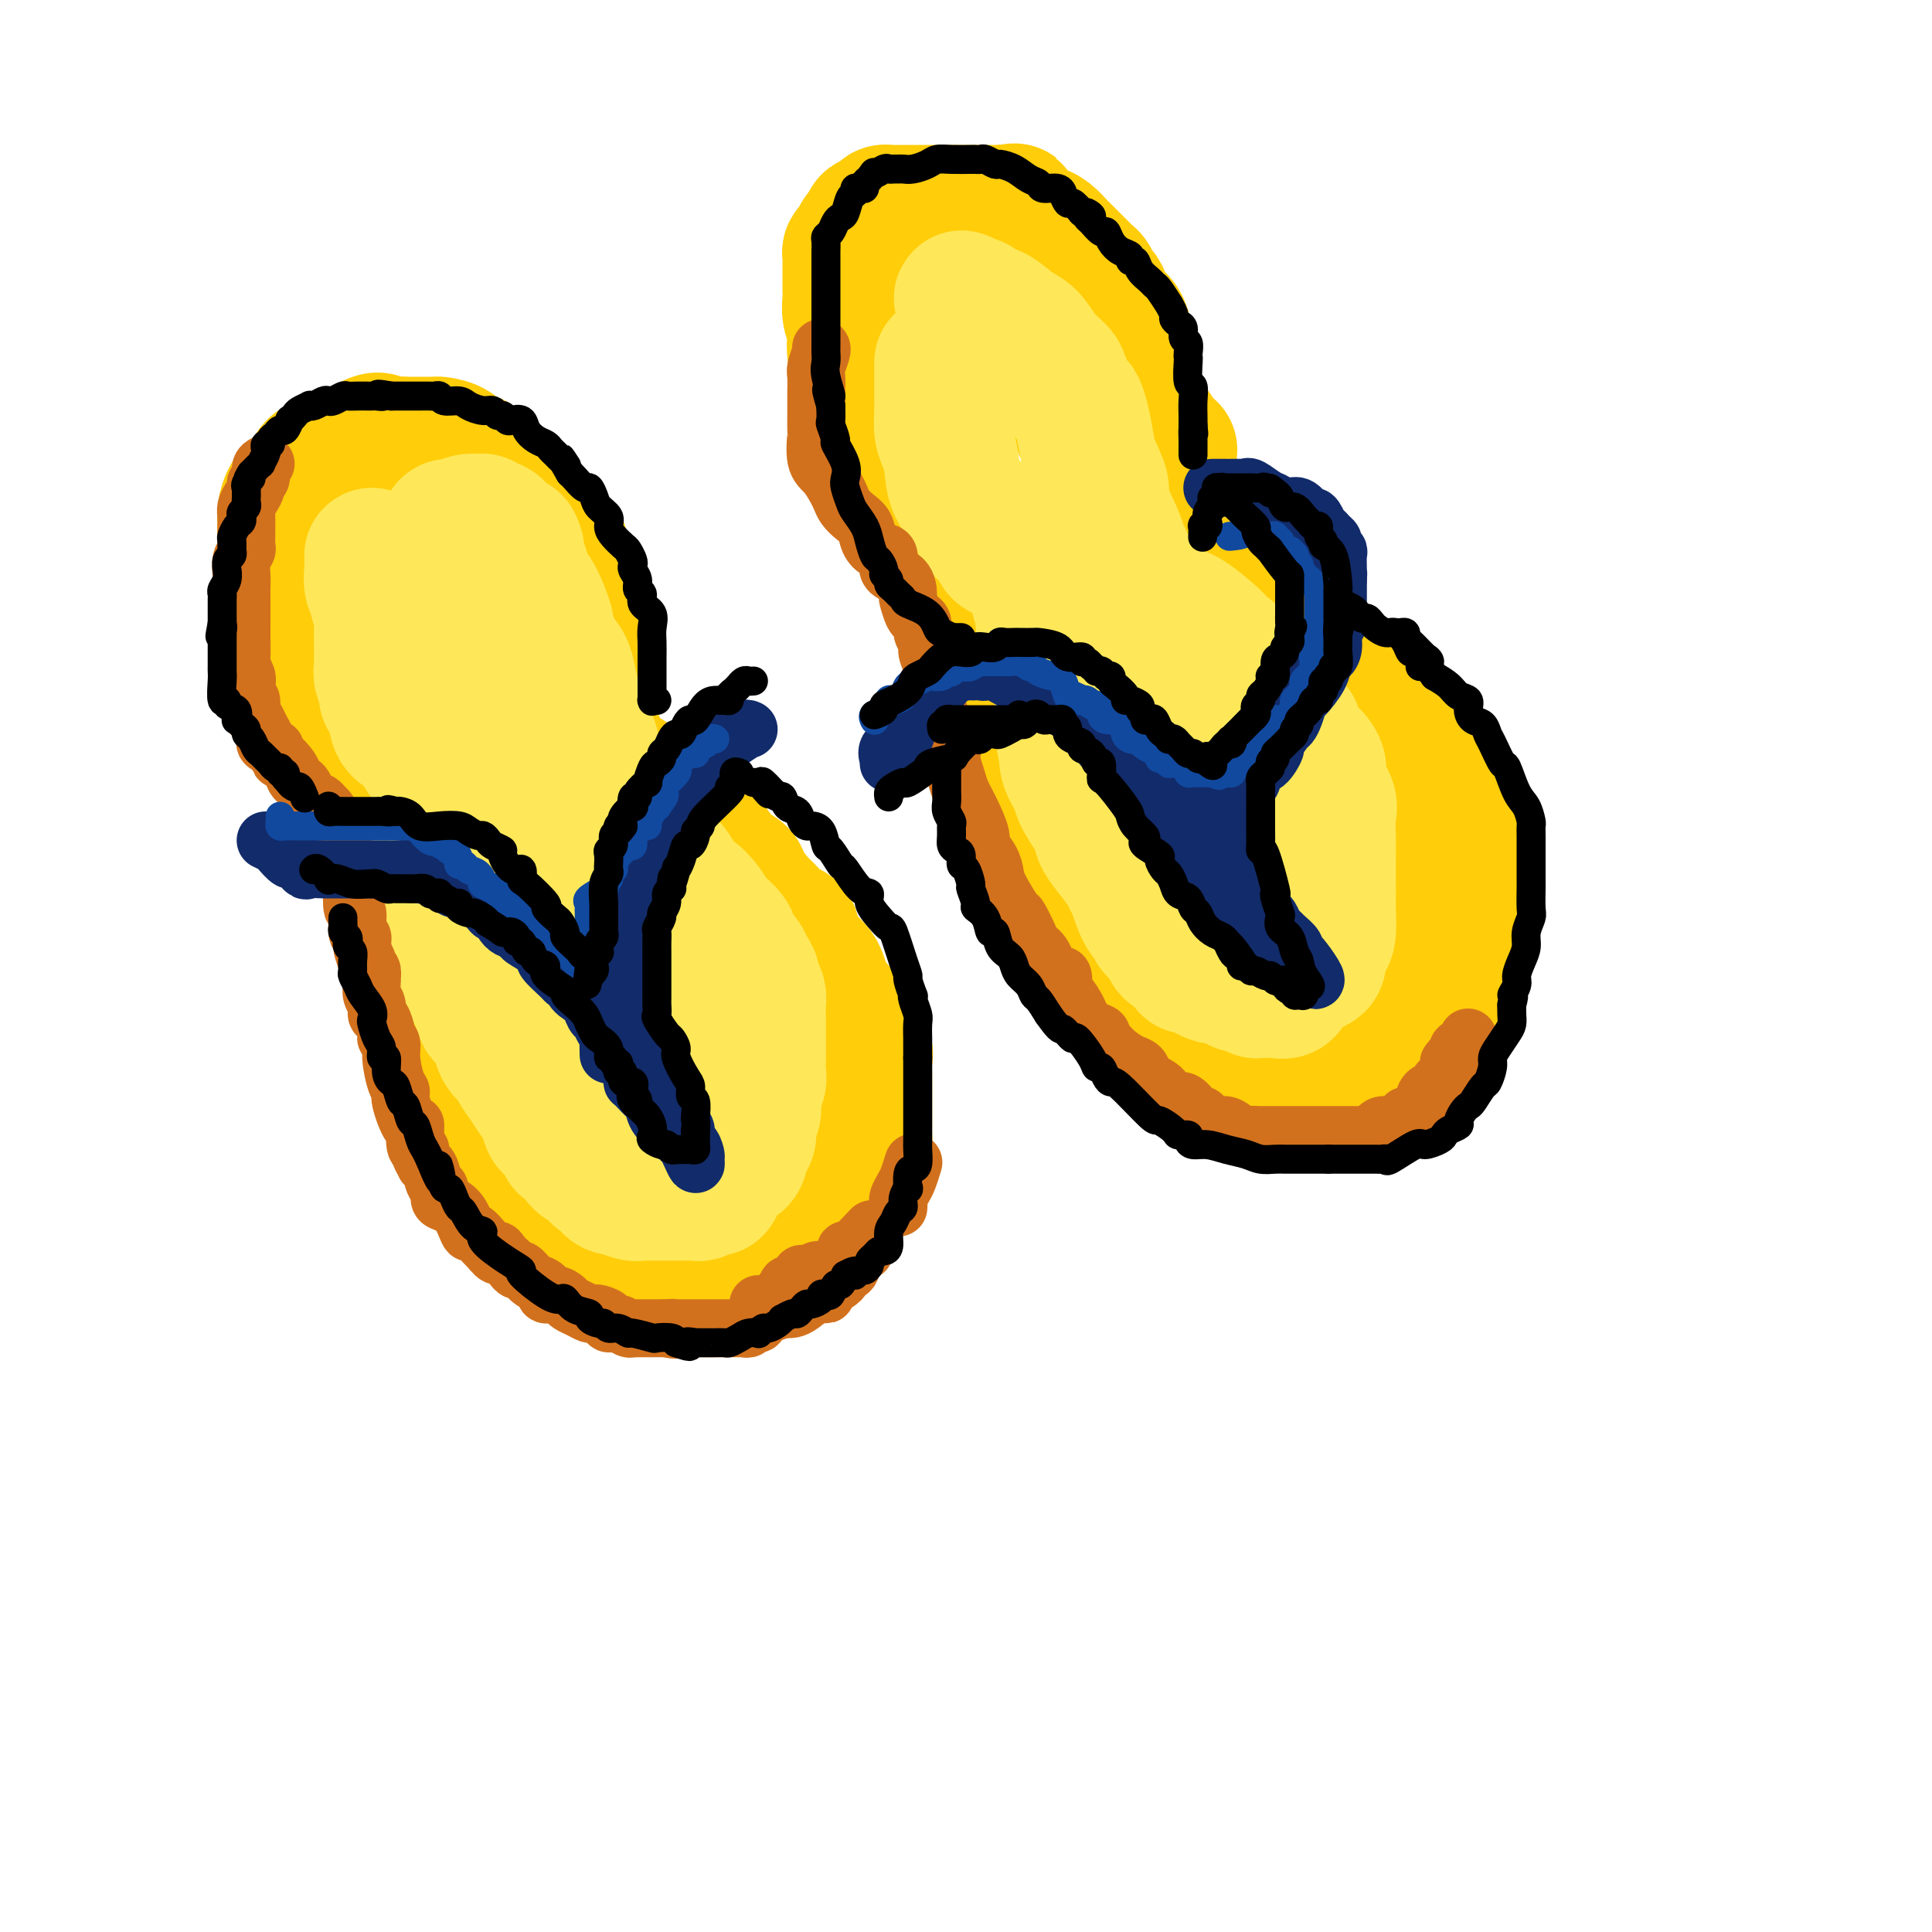 <svg viewBox='0 0 400 400' version='1.1' xmlns='http://www.w3.org/2000/svg' xmlns:xlink='http://www.w3.org/1999/xlink'><g fill='none' stroke='rgb(255,205,10)' stroke-width='28' stroke-linecap='round' stroke-linejoin='round'><path d='M81,172c-0.358,0.070 -0.716,0.140 -1,0c-0.284,-0.140 -0.494,-0.490 -1,-1c-0.506,-0.510 -1.308,-1.181 -2,-2c-0.692,-0.819 -1.273,-1.785 -2,-3c-0.727,-1.215 -1.599,-2.679 -2,-4c-0.401,-1.321 -0.330,-2.498 -1,-4c-0.670,-1.502 -2.080,-3.329 -3,-5c-0.920,-1.671 -1.351,-3.187 -2,-5c-0.649,-1.813 -1.518,-3.922 -2,-6c-0.482,-2.078 -0.578,-4.124 -1,-6c-0.422,-1.876 -1.171,-3.583 -2,-5c-0.829,-1.417 -1.739,-2.543 -2,-4c-0.261,-1.457 0.126,-3.245 0,-4c-0.126,-0.755 -0.766,-0.476 -1,-1c-0.234,-0.524 -0.063,-1.852 0,-3c0.063,-1.148 0.016,-2.116 0,-3c-0.016,-0.884 -0.002,-1.682 0,-3c0.002,-1.318 -0.008,-3.154 0,-4c0.008,-0.846 0.033,-0.702 0,-1c-0.033,-0.298 -0.126,-1.039 0,-2c0.126,-0.961 0.471,-2.142 1,-3c0.529,-0.858 1.244,-1.392 2,-2c0.756,-0.608 1.554,-1.290 2,-2c0.446,-0.710 0.542,-1.446 1,-2c0.458,-0.554 1.280,-0.925 2,-1c0.720,-0.075 1.337,0.145 2,0c0.663,-0.145 1.371,-0.654 2,-1c0.629,-0.346 1.180,-0.527 2,-1c0.820,-0.473 1.910,-1.236 3,-2'/><path d='M76,92c3.002,-1.702 2.506,-0.456 3,0c0.494,0.456 1.978,0.122 3,0c1.022,-0.122 1.583,-0.033 2,0c0.417,0.033 0.689,0.009 1,0c0.311,-0.009 0.661,-0.002 1,0c0.339,0.002 0.666,0.000 1,0c0.334,-0.000 0.673,0.002 1,0c0.327,-0.002 0.641,-0.007 1,0c0.359,0.007 0.764,0.026 1,0c0.236,-0.026 0.305,-0.096 1,0c0.695,0.096 2.018,0.358 3,1c0.982,0.642 1.622,1.663 2,2c0.378,0.337 0.492,-0.010 1,0c0.508,0.010 1.410,0.377 2,1c0.590,0.623 0.868,1.504 1,2c0.132,0.496 0.119,0.609 1,1c0.881,0.391 2.657,1.062 4,2c1.343,0.938 2.254,2.145 3,3c0.746,0.855 1.326,1.359 2,2c0.674,0.641 1.442,1.418 2,2c0.558,0.582 0.905,0.967 1,1c0.095,0.033 -0.063,-0.286 0,0c0.063,0.286 0.345,1.178 1,2c0.655,0.822 1.682,1.574 2,2c0.318,0.426 -0.073,0.525 0,1c0.073,0.475 0.612,1.326 1,2c0.388,0.674 0.626,1.172 1,2c0.374,0.828 0.884,1.985 1,3c0.116,1.015 -0.161,1.889 0,2c0.161,0.111 0.760,-0.540 1,0c0.240,0.540 0.120,2.270 0,4'/><path d='M120,127c0.841,2.268 0.943,0.939 1,1c0.057,0.061 0.068,1.514 0,3c-0.068,1.486 -0.214,3.007 0,4c0.214,0.993 0.789,1.459 1,2c0.211,0.541 0.057,1.157 0,2c-0.057,0.843 -0.016,1.913 0,3c0.016,1.087 0.008,2.193 0,3c-0.008,0.807 -0.016,1.316 0,2c0.016,0.684 0.057,1.542 0,2c-0.057,0.458 -0.211,0.514 0,1c0.211,0.486 0.788,1.400 1,2c0.212,0.600 0.061,0.886 0,1c-0.061,0.114 -0.030,0.057 0,0'/><path d='M89,173c0.000,0.322 0.000,0.644 0,2c-0.000,1.356 -0.000,3.747 0,5c0.000,1.253 0.000,1.369 0,2c-0.000,0.631 -0.001,1.777 0,3c0.001,1.223 0.004,2.524 0,3c-0.004,0.476 -0.016,0.128 0,1c0.016,0.872 0.060,2.965 0,4c-0.060,1.035 -0.223,1.013 0,2c0.223,0.987 0.833,2.984 1,4c0.167,1.016 -0.110,1.052 0,2c0.110,0.948 0.606,2.808 1,4c0.394,1.192 0.686,1.715 1,3c0.314,1.285 0.651,3.333 1,5c0.349,1.667 0.709,2.954 1,4c0.291,1.046 0.512,1.851 1,3c0.488,1.149 1.243,2.643 2,4c0.757,1.357 1.515,2.579 2,4c0.485,1.421 0.696,3.041 1,4c0.304,0.959 0.701,1.255 1,2c0.299,0.745 0.501,1.937 1,3c0.499,1.063 1.293,1.995 2,3c0.707,1.005 1.325,2.083 2,3c0.675,0.917 1.407,1.673 2,3c0.593,1.327 1.046,3.224 2,4c0.954,0.776 2.410,0.432 3,1c0.590,0.568 0.315,2.050 1,3c0.685,0.950 2.330,1.368 3,2c0.670,0.632 0.365,1.479 1,2c0.635,0.521 2.209,0.717 3,1c0.791,0.283 0.797,0.652 2,1c1.203,0.348 3.601,0.674 6,1'/><path d='M129,261c2.599,1.536 1.595,1.876 2,2c0.405,0.124 2.218,0.033 4,0c1.782,-0.033 3.534,-0.009 5,0c1.466,0.009 2.645,0.002 4,0c1.355,-0.002 2.886,-0.000 4,0c1.114,0.000 1.811,-0.001 3,0c1.189,0.001 2.869,0.005 4,0c1.131,-0.005 1.711,-0.018 2,0c0.289,0.018 0.286,0.069 1,0c0.714,-0.069 2.145,-0.257 3,-1c0.855,-0.743 1.132,-2.042 2,-3c0.868,-0.958 2.325,-1.577 3,-2c0.675,-0.423 0.566,-0.651 1,-1c0.434,-0.349 1.411,-0.817 2,-1c0.589,-0.183 0.791,-0.079 1,-1c0.209,-0.921 0.427,-2.867 1,-4c0.573,-1.133 1.502,-1.452 2,-2c0.498,-0.548 0.564,-1.326 1,-2c0.436,-0.674 1.241,-1.245 2,-2c0.759,-0.755 1.471,-1.692 2,-3c0.529,-1.308 0.874,-2.985 1,-4c0.126,-1.015 0.034,-1.368 0,-2c-0.034,-0.632 -0.009,-1.542 0,-2c0.009,-0.458 0.002,-0.463 0,-1c-0.002,-0.537 0.001,-1.606 0,-3c-0.001,-1.394 -0.006,-3.114 0,-4c0.006,-0.886 0.024,-0.939 0,-2c-0.024,-1.061 -0.089,-3.130 0,-4c0.089,-0.870 0.332,-0.542 0,-1c-0.332,-0.458 -1.238,-1.702 -2,-3c-0.762,-1.298 -1.381,-2.649 -2,-4'/><path d='M175,211c-1.466,-2.115 -3.130,-3.401 -4,-5c-0.870,-1.599 -0.947,-3.511 -2,-5c-1.053,-1.489 -3.082,-2.557 -4,-4c-0.918,-1.443 -0.726,-3.262 -1,-4c-0.274,-0.738 -1.013,-0.397 -2,-1c-0.987,-0.603 -2.221,-2.152 -3,-3c-0.779,-0.848 -1.103,-0.995 -2,-2c-0.897,-1.005 -2.368,-2.869 -3,-4c-0.632,-1.131 -0.425,-1.531 -1,-2c-0.575,-0.469 -1.931,-1.008 -3,-2c-1.069,-0.992 -1.851,-2.437 -3,-4c-1.149,-1.563 -2.664,-3.243 -4,-4c-1.336,-0.757 -2.494,-0.591 -3,-1c-0.506,-0.409 -0.360,-1.393 -1,-2c-0.640,-0.607 -2.065,-0.835 -3,-1c-0.935,-0.165 -1.381,-0.266 -2,-1c-0.619,-0.734 -1.410,-2.101 -2,-3c-0.590,-0.899 -0.977,-1.330 -2,-2c-1.023,-0.670 -2.680,-1.577 -4,-3c-1.320,-1.423 -2.302,-3.361 -4,-5c-1.698,-1.639 -4.111,-2.980 -5,-4c-0.889,-1.020 -0.254,-1.720 0,-2c0.254,-0.280 0.127,-0.140 0,0'/><path d='M197,110c-0.004,-0.457 -0.008,-0.915 0,-1c0.008,-0.085 0.029,0.202 0,0c-0.029,-0.202 -0.109,-0.894 -1,-2c-0.891,-1.106 -2.595,-2.626 -4,-4c-1.405,-1.374 -2.513,-2.603 -3,-4c-0.487,-1.397 -0.354,-2.961 -1,-4c-0.646,-1.039 -2.071,-1.551 -3,-3c-0.929,-1.449 -1.362,-3.834 -2,-5c-0.638,-1.166 -1.481,-1.112 -2,-2c-0.519,-0.888 -0.714,-2.717 -1,-4c-0.286,-1.283 -0.664,-2.020 -1,-3c-0.336,-0.980 -0.630,-2.205 -1,-3c-0.370,-0.795 -0.817,-1.161 -1,-2c-0.183,-0.839 -0.102,-2.150 0,-3c0.102,-0.850 0.223,-1.240 0,-2c-0.223,-0.760 -0.792,-1.891 -1,-3c-0.208,-1.109 -0.056,-2.198 0,-3c0.056,-0.802 0.015,-1.318 0,-2c-0.015,-0.682 -0.005,-1.531 0,-2c0.005,-0.469 0.004,-0.558 0,-1c-0.004,-0.442 -0.012,-1.235 0,-2c0.012,-0.765 0.045,-1.500 0,-2c-0.045,-0.500 -0.167,-0.764 0,-1c0.167,-0.236 0.622,-0.445 1,-1c0.378,-0.555 0.679,-1.457 1,-2c0.321,-0.543 0.663,-0.727 1,-1c0.337,-0.273 0.668,-0.637 1,-1'/><path d='M180,47c0.510,-0.956 -0.214,-0.845 0,-1c0.214,-0.155 1.367,-0.578 2,-1c0.633,-0.422 0.747,-0.845 1,-1c0.253,-0.155 0.644,-0.041 1,0c0.356,0.041 0.677,0.011 1,0c0.323,-0.011 0.649,-0.003 1,0c0.351,0.003 0.729,0.001 1,0c0.271,-0.001 0.436,-0.000 1,0c0.564,0.000 1.527,0.000 2,0c0.473,-0.000 0.455,-0.000 1,0c0.545,0.000 1.651,0.000 2,0c0.349,-0.000 -0.060,-0.000 0,0c0.060,0.000 0.590,0.000 1,0c0.410,-0.000 0.701,-0.000 1,0c0.299,0.000 0.605,0.000 1,0c0.395,-0.000 0.878,-0.000 1,0c0.122,0.000 -0.118,0.000 0,0c0.118,-0.000 0.595,-0.000 1,0c0.405,0.000 0.738,0.000 1,0c0.262,-0.000 0.451,-0.000 1,0c0.549,0.000 1.456,0.000 2,0c0.544,-0.000 0.726,-0.000 1,0c0.274,0.000 0.640,0.000 1,0c0.360,-0.000 0.712,-0.000 1,0c0.288,0.000 0.511,0.000 1,0c0.489,-0.000 1.245,-0.000 2,0'/><path d='M208,44c4.223,-0.513 0.781,-0.296 0,0c-0.781,0.296 1.100,0.672 2,1c0.900,0.328 0.818,0.609 1,1c0.182,0.391 0.629,0.891 1,1c0.371,0.109 0.666,-0.175 1,0c0.334,0.175 0.706,0.807 1,1c0.294,0.193 0.511,-0.052 1,0c0.489,0.052 1.252,0.403 2,1c0.748,0.597 1.482,1.442 2,2c0.518,0.558 0.821,0.831 1,1c0.179,0.169 0.233,0.234 1,1c0.767,0.766 2.248,2.233 3,3c0.752,0.767 0.774,0.834 1,1c0.226,0.166 0.655,0.433 1,1c0.345,0.567 0.607,1.435 1,2c0.393,0.565 0.918,0.826 1,1c0.082,0.174 -0.279,0.260 0,1c0.279,0.740 1.199,2.135 2,3c0.801,0.865 1.482,1.199 2,2c0.518,0.801 0.874,2.067 1,3c0.126,0.933 0.023,1.533 0,2c-0.023,0.467 0.035,0.802 0,2c-0.035,1.198 -0.164,3.260 0,4c0.164,0.740 0.621,0.158 1,1c0.379,0.842 0.682,3.110 1,4c0.318,0.890 0.652,0.404 1,1c0.348,0.596 0.709,2.276 1,3c0.291,0.724 0.512,0.493 1,1c0.488,0.507 1.244,1.754 2,3'/><path d='M240,91c2.333,5.560 1.167,2.958 1,2c-0.167,-0.958 0.667,-0.274 1,0c0.333,0.274 0.167,0.137 0,0'/><path d='M208,123c-0.000,0.122 -0.000,0.244 0,1c0.000,0.756 0.000,2.148 0,3c-0.000,0.852 -0.000,1.166 0,2c0.000,0.834 0.000,2.188 0,3c-0.000,0.812 -0.000,1.082 0,2c0.000,0.918 0.001,2.485 0,4c-0.001,1.515 -0.002,2.979 0,4c0.002,1.021 0.007,1.598 0,3c-0.007,1.402 -0.027,3.629 0,5c0.027,1.371 0.101,1.885 0,3c-0.101,1.115 -0.378,2.829 0,5c0.378,2.171 1.411,4.797 2,7c0.589,2.203 0.736,3.984 1,5c0.264,1.016 0.646,1.269 1,2c0.354,0.731 0.679,1.940 1,3c0.321,1.060 0.637,1.970 1,3c0.363,1.030 0.772,2.179 1,3c0.228,0.821 0.274,1.315 1,2c0.726,0.685 2.132,1.560 3,3c0.868,1.440 1.199,3.443 2,5c0.801,1.557 2.072,2.666 3,4c0.928,1.334 1.514,2.892 2,4c0.486,1.108 0.873,1.764 2,3c1.127,1.236 2.994,3.051 4,4c1.006,0.949 1.152,1.031 2,2c0.848,0.969 2.400,2.826 3,4c0.600,1.174 0.249,1.665 1,2c0.751,0.335 2.603,0.512 4,1c1.397,0.488 2.338,1.285 3,2c0.662,0.715 1.046,1.347 2,2c0.954,0.653 2.477,1.326 4,2'/><path d='M251,221c4.208,3.101 3.227,1.353 3,1c-0.227,-0.353 0.301,0.690 1,1c0.699,0.310 1.570,-0.113 3,0c1.430,0.113 3.418,0.763 5,1c1.582,0.237 2.757,0.060 4,0c1.243,-0.060 2.553,-0.003 4,0c1.447,0.003 3.030,-0.049 4,0c0.970,0.049 1.327,0.197 2,0c0.673,-0.197 1.663,-0.740 3,-1c1.337,-0.260 3.020,-0.239 4,-1c0.980,-0.761 1.256,-2.305 2,-3c0.744,-0.695 1.955,-0.543 3,-1c1.045,-0.457 1.924,-1.525 2,-2c0.076,-0.475 -0.653,-0.358 0,-1c0.653,-0.642 2.686,-2.044 4,-3c1.314,-0.956 1.907,-1.465 2,-2c0.093,-0.535 -0.316,-1.095 0,-2c0.316,-0.905 1.356,-2.156 2,-3c0.644,-0.844 0.890,-1.282 1,-2c0.110,-0.718 0.082,-1.714 0,-3c-0.082,-1.286 -0.218,-2.860 0,-4c0.218,-1.140 0.790,-1.847 1,-3c0.210,-1.153 0.057,-2.752 0,-4c-0.057,-1.248 -0.018,-2.144 0,-3c0.018,-0.856 0.014,-1.672 0,-3c-0.014,-1.328 -0.039,-3.169 0,-5c0.039,-1.831 0.140,-3.654 0,-5c-0.140,-1.346 -0.522,-2.217 -1,-3c-0.478,-0.783 -1.052,-1.480 -2,-3c-0.948,-1.520 -2.271,-3.863 -3,-5c-0.729,-1.137 -0.865,-1.069 -1,-1'/><path d='M294,161c-1.542,-2.858 -1.899,-4.002 -3,-5c-1.101,-0.998 -2.948,-1.850 -4,-3c-1.052,-1.150 -1.308,-2.600 -2,-4c-0.692,-1.400 -1.819,-2.752 -3,-4c-1.181,-1.248 -2.417,-2.393 -4,-4c-1.583,-1.607 -3.512,-3.677 -5,-5c-1.488,-1.323 -2.535,-1.899 -4,-3c-1.465,-1.101 -3.349,-2.728 -5,-4c-1.651,-1.272 -3.069,-2.188 -4,-3c-0.931,-0.812 -1.376,-1.520 -3,-3c-1.624,-1.480 -4.427,-3.733 -6,-5c-1.573,-1.267 -1.915,-1.547 -3,-2c-1.085,-0.453 -2.913,-1.077 -4,-2c-1.087,-0.923 -1.432,-2.145 -2,-3c-0.568,-0.855 -1.358,-1.344 -2,-2c-0.642,-0.656 -1.134,-1.478 -2,-2c-0.866,-0.522 -2.106,-0.744 -3,-2c-0.894,-1.256 -1.444,-3.544 -2,-5c-0.556,-1.456 -1.119,-2.078 -2,-3c-0.881,-0.922 -2.078,-2.142 -3,-3c-0.922,-0.858 -1.567,-1.354 -2,-2c-0.433,-0.646 -0.655,-1.443 -1,-2c-0.345,-0.557 -0.813,-0.873 -1,-1c-0.187,-0.127 -0.094,-0.063 0,0'/></g>
<g fill='none' stroke='rgb(254,232,89)' stroke-width='28' stroke-linecap='round' stroke-linejoin='round'><path d='M77,115c-0.009,0.271 -0.017,0.543 0,1c0.017,0.457 0.061,1.101 0,2c-0.061,0.899 -0.227,2.054 0,3c0.227,0.946 0.845,1.685 1,2c0.155,0.315 -0.155,0.208 0,1c0.155,0.792 0.774,2.483 1,3c0.226,0.517 0.061,-0.139 0,0c-0.061,0.139 -0.016,1.073 0,2c0.016,0.927 0.004,1.845 0,2c-0.004,0.155 -0.001,-0.454 0,0c0.001,0.454 -0.001,1.970 0,3c0.001,1.030 0.004,1.574 0,2c-0.004,0.426 -0.016,0.734 0,1c0.016,0.266 0.060,0.490 0,1c-0.060,0.510 -0.222,1.305 0,2c0.222,0.695 0.830,1.288 1,2c0.170,0.712 -0.096,1.542 0,2c0.096,0.458 0.554,0.542 1,1c0.446,0.458 0.879,1.288 1,2c0.121,0.712 -0.071,1.306 0,2c0.071,0.694 0.404,1.489 1,2c0.596,0.511 1.455,0.738 2,1c0.545,0.262 0.777,0.561 1,1c0.223,0.439 0.438,1.020 1,2c0.562,0.980 1.471,2.360 2,3c0.529,0.640 0.678,0.542 1,1c0.322,0.458 0.818,1.473 1,2c0.182,0.527 0.049,0.565 0,1c-0.049,0.435 -0.014,1.267 0,2c0.014,0.733 0.007,1.366 0,2'/><path d='M91,166c1.702,3.526 0.456,1.342 0,1c-0.456,-0.342 -0.123,1.157 0,2c0.123,0.843 0.036,1.029 0,2c-0.036,0.971 -0.021,2.728 0,4c0.021,1.272 0.047,2.060 0,3c-0.047,0.940 -0.166,2.032 0,3c0.166,0.968 0.617,1.810 1,3c0.383,1.190 0.699,2.726 1,4c0.301,1.274 0.588,2.287 1,4c0.412,1.713 0.951,4.127 1,5c0.049,0.873 -0.390,0.206 0,1c0.390,0.794 1.609,3.050 2,4c0.391,0.950 -0.046,0.593 0,1c0.046,0.407 0.576,1.577 1,2c0.424,0.423 0.742,0.099 1,1c0.258,0.901 0.454,3.028 1,4c0.546,0.972 1.441,0.787 2,1c0.559,0.213 0.782,0.822 1,2c0.218,1.178 0.429,2.925 1,4c0.571,1.075 1.501,1.478 2,2c0.499,0.522 0.568,1.164 1,2c0.432,0.836 1.228,1.867 2,3c0.772,1.133 1.520,2.367 2,3c0.480,0.633 0.692,0.665 1,1c0.308,0.335 0.712,0.973 1,2c0.288,1.027 0.461,2.443 1,3c0.539,0.557 1.443,0.254 2,1c0.557,0.746 0.768,2.540 1,3c0.232,0.460 0.486,-0.415 1,0c0.514,0.415 1.290,2.118 2,3c0.710,0.882 1.355,0.941 2,1'/><path d='M122,241c3.756,4.852 2.147,1.482 2,1c-0.147,-0.482 1.167,1.923 2,3c0.833,1.077 1.185,0.824 2,1c0.815,0.176 2.092,0.779 3,1c0.908,0.221 1.445,0.059 2,0c0.555,-0.059 1.126,-0.016 2,0c0.874,0.016 2.050,0.005 3,0c0.950,-0.005 1.673,-0.006 2,0c0.327,0.006 0.259,0.017 1,0c0.741,-0.017 2.292,-0.062 3,0c0.708,0.062 0.574,0.230 1,0c0.426,-0.230 1.413,-0.858 2,-1c0.587,-0.142 0.773,0.201 1,0c0.227,-0.201 0.496,-0.945 1,-2c0.504,-1.055 1.244,-2.422 2,-3c0.756,-0.578 1.527,-0.366 2,-1c0.473,-0.634 0.648,-2.112 1,-3c0.352,-0.888 0.883,-1.186 1,-2c0.117,-0.814 -0.179,-2.143 0,-3c0.179,-0.857 0.833,-1.243 1,-2c0.167,-0.757 -0.151,-1.887 0,-3c0.151,-1.113 0.773,-2.210 1,-3c0.227,-0.790 0.061,-1.274 0,-2c-0.061,-0.726 -0.017,-1.693 0,-3c0.017,-1.307 0.005,-2.955 0,-4c-0.005,-1.045 -0.004,-1.487 0,-2c0.004,-0.513 0.011,-1.096 0,-2c-0.011,-0.904 -0.042,-2.128 0,-3c0.042,-0.872 0.155,-1.392 0,-2c-0.155,-0.608 -0.577,-1.304 -1,-2'/><path d='M156,204c-0.352,-3.387 -0.731,-1.855 -1,-2c-0.269,-0.145 -0.427,-1.966 -1,-3c-0.573,-1.034 -1.561,-1.279 -2,-2c-0.439,-0.721 -0.331,-1.917 -1,-3c-0.669,-1.083 -2.117,-2.054 -3,-3c-0.883,-0.946 -1.203,-1.869 -2,-3c-0.797,-1.131 -2.072,-2.472 -3,-3c-0.928,-0.528 -1.510,-0.243 -2,-1c-0.490,-0.757 -0.890,-2.556 -2,-4c-1.110,-1.444 -2.931,-2.534 -4,-3c-1.069,-0.466 -1.387,-0.306 -2,-1c-0.613,-0.694 -1.522,-2.240 -2,-3c-0.478,-0.760 -0.524,-0.734 -1,-1c-0.476,-0.266 -1.383,-0.822 -2,-1c-0.617,-0.178 -0.943,0.024 -1,0c-0.057,-0.024 0.157,-0.272 0,-1c-0.157,-0.728 -0.685,-1.935 -1,-3c-0.315,-1.065 -0.417,-1.988 -1,-3c-0.583,-1.012 -1.648,-2.111 -2,-3c-0.352,-0.889 0.008,-1.566 0,-3c-0.008,-1.434 -0.383,-3.623 -1,-5c-0.617,-1.377 -1.477,-1.941 -2,-3c-0.523,-1.059 -0.708,-2.614 -1,-4c-0.292,-1.386 -0.689,-2.601 -1,-4c-0.311,-1.399 -0.534,-2.980 -1,-4c-0.466,-1.020 -1.175,-1.480 -2,-3c-0.825,-1.520 -1.765,-4.101 -2,-5c-0.235,-0.899 0.236,-0.117 0,-1c-0.236,-0.883 -1.179,-3.430 -2,-5c-0.821,-1.570 -1.520,-2.163 -2,-3c-0.480,-0.837 -0.740,-1.919 -1,-3'/><path d='M108,118c-3.153,-9.012 -1.035,-5.041 -1,-4c0.035,1.041 -2.014,-0.849 -3,-2c-0.986,-1.151 -0.908,-1.562 -1,-2c-0.092,-0.438 -0.355,-0.903 -1,-1c-0.645,-0.097 -1.672,0.174 -2,0c-0.328,-0.174 0.042,-0.793 0,-1c-0.042,-0.207 -0.497,-0.002 -1,0c-0.503,0.002 -1.052,-0.200 -2,0c-0.948,0.200 -2.293,0.800 -3,1c-0.707,0.200 -0.777,-0.002 -1,0c-0.223,0.002 -0.598,0.207 -1,2c-0.402,1.793 -0.830,5.175 -1,7c-0.170,1.825 -0.083,2.094 0,3c0.083,0.906 0.162,2.449 0,4c-0.162,1.551 -0.564,3.109 0,5c0.564,1.891 2.094,4.116 3,6c0.906,1.884 1.187,3.428 2,5c0.813,1.572 2.157,3.173 3,5c0.843,1.827 1.184,3.882 2,6c0.816,2.118 2.106,4.301 3,6c0.894,1.699 1.390,2.916 2,4c0.610,1.084 1.332,2.035 2,3c0.668,0.965 1.280,1.942 2,3c0.720,1.058 1.548,2.195 2,3c0.452,0.805 0.527,1.276 1,3c0.473,1.724 1.343,4.699 2,6c0.657,1.301 1.100,0.927 2,2c0.900,1.073 2.257,3.592 3,5c0.743,1.408 0.871,1.704 1,2'/><path d='M121,189c4.916,9.870 2.205,5.044 2,4c-0.205,-1.044 2.095,1.695 3,3c0.905,1.305 0.413,1.177 1,2c0.587,0.823 2.251,2.597 3,4c0.749,1.403 0.583,2.435 1,3c0.417,0.565 1.418,0.662 2,1c0.582,0.338 0.744,0.915 1,1c0.256,0.085 0.608,-0.323 1,-1c0.392,-0.677 0.826,-1.622 1,-2c0.174,-0.378 0.087,-0.189 0,0'/><path d='M195,75c0.000,0.350 0.000,0.700 0,1c-0.000,0.300 -0.001,0.548 0,1c0.001,0.452 0.003,1.106 0,2c-0.003,0.894 -0.011,2.026 0,3c0.011,0.974 0.042,1.789 0,3c-0.042,1.211 -0.159,2.818 0,4c0.159,1.182 0.592,1.941 1,3c0.408,1.059 0.792,2.420 1,4c0.208,1.580 0.240,3.378 1,5c0.760,1.622 2.249,3.067 3,4c0.751,0.933 0.764,1.353 1,2c0.236,0.647 0.696,1.520 1,2c0.304,0.480 0.454,0.566 1,1c0.546,0.434 1.488,1.214 2,2c0.512,0.786 0.592,1.576 1,2c0.408,0.424 1.142,0.481 2,1c0.858,0.519 1.838,1.501 3,2c1.162,0.499 2.507,0.517 3,1c0.493,0.483 0.136,1.431 0,2c-0.136,0.569 -0.051,0.757 0,1c0.051,0.243 0.069,0.539 0,1c-0.069,0.461 -0.226,1.085 0,2c0.226,0.915 0.835,2.121 1,3c0.165,0.879 -0.115,1.430 0,2c0.115,0.570 0.623,1.159 1,2c0.377,0.841 0.623,1.933 1,3c0.377,1.067 0.886,2.109 1,3c0.114,0.891 -0.165,1.631 0,3c0.165,1.369 0.775,3.369 1,5c0.225,1.631 0.064,2.895 0,4c-0.064,1.105 -0.032,2.053 0,3'/><path d='M220,152c1.031,5.814 1.110,3.350 1,3c-0.110,-0.350 -0.409,1.414 0,3c0.409,1.586 1.526,2.993 2,4c0.474,1.007 0.306,1.614 1,3c0.694,1.386 2.252,3.551 3,5c0.748,1.449 0.686,2.181 1,3c0.314,0.819 1.004,1.725 2,3c0.996,1.275 2.299,2.919 3,4c0.701,1.081 0.800,1.599 1,2c0.200,0.401 0.501,0.685 1,2c0.499,1.315 1.194,3.661 2,5c0.806,1.339 1.722,1.672 2,2c0.278,0.328 -0.081,0.652 0,1c0.081,0.348 0.603,0.722 1,1c0.397,0.278 0.670,0.461 1,1c0.330,0.539 0.715,1.435 1,2c0.285,0.565 0.468,0.800 1,1c0.532,0.200 1.413,0.364 2,1c0.587,0.636 0.881,1.742 1,2c0.119,0.258 0.063,-0.333 1,0c0.937,0.333 2.866,1.591 4,2c1.134,0.409 1.475,-0.030 2,0c0.525,0.030 1.236,0.530 2,1c0.764,0.470 1.581,0.911 2,1c0.419,0.089 0.440,-0.172 1,0c0.560,0.172 1.660,0.778 2,1c0.340,0.222 -0.080,0.059 0,0c0.080,-0.059 0.661,-0.016 1,0c0.339,0.016 0.438,0.004 1,0c0.562,-0.004 1.589,-0.001 2,0c0.411,0.001 0.205,0.001 0,0'/><path d='M264,205c3.605,0.833 2.119,-1.086 2,-2c-0.119,-0.914 1.130,-0.825 2,-1c0.870,-0.175 1.360,-0.614 2,-1c0.640,-0.386 1.429,-0.719 2,-1c0.571,-0.281 0.924,-0.509 1,-1c0.076,-0.491 -0.123,-1.243 0,-2c0.123,-0.757 0.569,-1.518 1,-2c0.431,-0.482 0.848,-0.685 1,-2c0.152,-1.315 0.041,-3.740 0,-5c-0.041,-1.260 -0.011,-1.353 0,-2c0.011,-0.647 0.003,-1.848 0,-3c-0.003,-1.152 -0.001,-2.255 0,-3c0.001,-0.745 0.002,-1.132 0,-2c-0.002,-0.868 -0.009,-2.217 0,-3c0.009,-0.783 0.032,-1.000 0,-2c-0.032,-1.000 -0.118,-2.784 0,-4c0.118,-1.216 0.440,-1.862 0,-3c-0.440,-1.138 -1.643,-2.766 -2,-4c-0.357,-1.234 0.130,-2.075 0,-3c-0.130,-0.925 -0.878,-1.935 -2,-3c-1.122,-1.065 -2.619,-2.187 -3,-3c-0.381,-0.813 0.354,-1.318 0,-2c-0.354,-0.682 -1.798,-1.542 -3,-3c-1.202,-1.458 -2.164,-3.515 -3,-5c-0.836,-1.485 -1.547,-2.398 -2,-3c-0.453,-0.602 -0.649,-0.893 -2,-2c-1.351,-1.107 -3.857,-3.029 -5,-4c-1.143,-0.971 -0.923,-0.992 -2,-2c-1.077,-1.008 -3.451,-3.002 -5,-4c-1.549,-0.998 -2.275,-0.999 -3,-1'/><path d='M243,127c-3.444,-2.655 -3.553,-2.793 -4,-3c-0.447,-0.207 -1.230,-0.485 -2,-1c-0.770,-0.515 -1.526,-1.268 -2,-2c-0.474,-0.732 -0.667,-1.442 -1,-2c-0.333,-0.558 -0.808,-0.963 -1,-1c-0.192,-0.037 -0.102,0.295 0,0c0.102,-0.295 0.215,-1.217 0,-2c-0.215,-0.783 -0.758,-1.427 -1,-2c-0.242,-0.573 -0.183,-1.075 -1,-3c-0.817,-1.925 -2.509,-5.274 -3,-7c-0.491,-1.726 0.219,-1.829 0,-3c-0.219,-1.171 -1.367,-3.410 -2,-5c-0.633,-1.590 -0.751,-2.531 -1,-4c-0.249,-1.469 -0.628,-3.467 -1,-5c-0.372,-1.533 -0.735,-2.600 -1,-3c-0.265,-0.400 -0.430,-0.131 -1,-1c-0.570,-0.869 -1.544,-2.875 -2,-4c-0.456,-1.125 -0.394,-1.370 -1,-2c-0.606,-0.630 -1.882,-1.646 -3,-3c-1.118,-1.354 -2.079,-3.046 -3,-4c-0.921,-0.954 -1.801,-1.170 -3,-2c-1.199,-0.830 -2.716,-2.275 -4,-3c-1.284,-0.725 -2.334,-0.730 -3,-1c-0.666,-0.270 -0.949,-0.803 -1,-1c-0.051,-0.197 0.128,-0.056 0,0c-0.128,0.056 -0.564,0.028 -1,0'/><path d='M201,63c-3.178,-2.489 -1.622,-0.711 -1,0c0.622,0.711 0.311,0.356 0,0'/><path d='M125,184c0.000,0.118 0.000,0.236 0,1c-0.000,0.764 -0.000,2.173 0,3c0.000,0.827 0.000,1.070 0,2c-0.000,0.930 -0.001,2.546 0,3c0.001,0.454 0.004,-0.254 0,0c-0.004,0.254 -0.015,1.469 0,2c0.015,0.531 0.058,0.378 0,1c-0.058,0.622 -0.215,2.020 0,3c0.215,0.980 0.804,1.541 1,2c0.196,0.459 0.000,0.816 0,1c-0.000,0.184 0.196,0.194 1,1c0.804,0.806 2.217,2.409 3,3c0.783,0.591 0.938,0.169 1,0c0.062,-0.169 0.031,-0.084 0,0'/><path d='M239,131c0.000,0.156 0.000,0.313 0,1c-0.000,0.687 -0.001,1.905 0,3c0.001,1.095 0.003,2.068 0,3c-0.003,0.932 -0.012,1.822 0,3c0.012,1.178 0.046,2.642 0,4c-0.046,1.358 -0.171,2.608 0,4c0.171,1.392 0.637,2.924 1,4c0.363,1.076 0.623,1.696 1,4c0.377,2.304 0.872,6.291 1,9c0.128,2.709 -0.109,4.141 0,5c0.109,0.859 0.565,1.144 1,2c0.435,0.856 0.849,2.281 1,3c0.151,0.719 0.041,0.732 0,1c-0.041,0.268 -0.012,0.791 0,1c0.012,0.209 0.006,0.105 0,0'/><path d='M244,182c0.033,0.303 0.065,0.606 0,1c-0.065,0.394 -0.228,0.879 0,1c0.228,0.121 0.846,-0.123 1,0c0.154,0.123 -0.155,0.611 0,1c0.155,0.389 0.774,0.679 1,1c0.226,0.321 0.061,0.674 0,1c-0.061,0.326 -0.016,0.626 0,1c0.016,0.374 0.005,0.821 0,1c-0.005,0.179 -0.002,0.089 0,0'/><path d='M133,202c-0.423,0.738 -0.845,1.476 -1,2c-0.155,0.524 -0.042,0.833 0,2c0.042,1.167 0.012,3.190 0,4c-0.012,0.810 -0.006,0.405 0,0'/></g>
<g fill='none' stroke='rgb(210,113,29)' stroke-width='12' stroke-linecap='round' stroke-linejoin='round'><path d='M55,96c-0.455,0.222 -0.909,0.444 -1,1c-0.091,0.556 0.182,1.447 0,2c-0.182,0.553 -0.819,0.767 -1,1c-0.181,0.233 0.095,0.485 0,1c-0.095,0.515 -0.561,1.292 -1,2c-0.439,0.708 -0.850,1.345 -1,2c-0.150,0.655 -0.039,1.327 0,2c0.039,0.673 0.007,1.348 0,2c-0.007,0.652 0.012,1.279 0,2c-0.012,0.721 -0.056,1.534 0,2c0.056,0.466 0.211,0.586 0,1c-0.211,0.414 -0.789,1.123 -1,2c-0.211,0.877 -0.057,1.921 0,3c0.057,1.079 0.015,2.194 0,3c-0.015,0.806 -0.004,1.302 0,2c0.004,0.698 0.001,1.598 0,2c-0.001,0.402 -0.001,0.306 0,1c0.001,0.694 0.004,2.178 0,3c-0.004,0.822 -0.015,0.982 0,2c0.015,1.018 0.055,2.892 0,4c-0.055,1.108 -0.207,1.448 0,2c0.207,0.552 0.773,1.317 1,2c0.227,0.683 0.117,1.285 0,2c-0.117,0.715 -0.239,1.542 0,2c0.239,0.458 0.839,0.546 1,1c0.161,0.454 -0.116,1.273 0,2c0.116,0.727 0.625,1.360 1,2c0.375,0.640 0.616,1.285 1,2c0.384,0.715 0.911,1.500 1,2c0.089,0.500 -0.260,0.714 0,1c0.260,0.286 1.130,0.643 2,1'/><path d='M57,155c1.201,3.300 0.703,2.049 1,2c0.297,-0.049 1.388,1.104 2,2c0.612,0.896 0.745,1.535 1,2c0.255,0.465 0.633,0.756 1,1c0.367,0.244 0.724,0.443 1,1c0.276,0.557 0.470,1.473 1,2c0.530,0.527 1.395,0.665 2,1c0.605,0.335 0.949,0.868 1,1c0.051,0.132 -0.193,-0.136 0,0c0.193,0.136 0.822,0.677 1,1c0.178,0.323 -0.096,0.428 0,1c0.096,0.572 0.561,1.610 1,2c0.439,0.390 0.853,0.134 1,0c0.147,-0.134 0.025,-0.144 0,0c-0.025,0.144 0.045,0.442 0,1c-0.045,0.558 -0.204,1.378 0,2c0.204,0.622 0.772,1.048 1,1c0.228,-0.048 0.117,-0.569 0,0c-0.117,0.569 -0.241,2.229 0,3c0.241,0.771 0.848,0.652 1,1c0.152,0.348 -0.151,1.161 0,2c0.151,0.839 0.757,1.703 1,2c0.243,0.297 0.122,0.026 0,1c-0.122,0.974 -0.244,3.194 0,4c0.244,0.806 0.853,0.197 1,1c0.147,0.803 -0.167,3.019 0,4c0.167,0.981 0.814,0.726 1,1c0.186,0.274 -0.090,1.078 0,2c0.090,0.922 0.545,1.961 1,3'/><path d='M76,199c1.305,4.706 1.067,2.469 1,2c-0.067,-0.469 0.037,0.828 0,2c-0.037,1.172 -0.216,2.219 0,3c0.216,0.781 0.827,1.295 1,2c0.173,0.705 -0.093,1.603 0,2c0.093,0.397 0.546,0.295 1,1c0.454,0.705 0.909,2.216 1,3c0.091,0.784 -0.182,0.840 0,1c0.182,0.160 0.817,0.423 1,1c0.183,0.577 -0.088,1.467 0,3c0.088,1.533 0.535,3.710 1,5c0.465,1.290 0.946,1.695 1,2c0.054,0.305 -0.321,0.512 0,2c0.321,1.488 1.339,4.257 2,5c0.661,0.743 0.966,-0.539 1,0c0.034,0.539 -0.202,2.901 0,4c0.202,1.099 0.842,0.936 1,1c0.158,0.064 -0.165,0.353 0,1c0.165,0.647 0.819,1.650 1,2c0.181,0.350 -0.109,0.048 0,0c0.109,-0.048 0.619,0.158 1,1c0.381,0.842 0.633,2.320 1,3c0.367,0.680 0.848,0.562 1,1c0.152,0.438 -0.024,1.432 0,2c0.024,0.568 0.248,0.709 1,1c0.752,0.291 2.033,0.733 3,2c0.967,1.267 1.620,3.360 2,4c0.380,0.640 0.487,-0.174 1,0c0.513,0.174 1.432,1.335 2,2c0.568,0.665 0.784,0.832 1,1'/><path d='M101,258c2.726,3.428 2.040,1.497 2,1c-0.040,-0.497 0.566,0.439 1,1c0.434,0.561 0.697,0.745 1,1c0.303,0.255 0.648,0.579 1,1c0.352,0.421 0.711,0.939 1,1c0.289,0.061 0.507,-0.333 1,0c0.493,0.333 1.262,1.395 2,2c0.738,0.605 1.444,0.754 2,1c0.556,0.246 0.960,0.591 1,1c0.040,0.409 -0.285,0.883 0,1c0.285,0.117 1.179,-0.123 2,0c0.821,0.123 1.568,0.607 2,1c0.432,0.393 0.548,0.693 1,1c0.452,0.307 1.239,0.621 2,1c0.761,0.379 1.495,0.824 2,1c0.505,0.176 0.782,0.085 1,0c0.218,-0.085 0.376,-0.163 1,0c0.624,0.163 1.712,0.565 2,1c0.288,0.435 -0.225,0.901 0,1c0.225,0.099 1.188,-0.170 2,0c0.812,0.170 1.475,0.778 2,1c0.525,0.222 0.914,0.060 1,0c0.086,-0.060 -0.130,-0.016 0,0c0.130,0.016 0.608,0.004 1,0c0.392,-0.004 0.700,-0.001 1,0c0.300,0.001 0.591,0.000 1,0c0.409,-0.000 0.934,-0.000 1,0c0.066,0.000 -0.328,0.000 0,0c0.328,-0.000 1.380,-0.000 2,0c0.620,0.000 0.810,0.000 1,0'/><path d='M138,275c2.947,0.619 1.315,0.166 1,0c-0.315,-0.166 0.689,-0.044 1,0c0.311,0.044 -0.070,0.012 0,0c0.070,-0.012 0.592,-0.003 1,0c0.408,0.003 0.701,0.001 1,0c0.299,-0.001 0.605,-0.000 1,0c0.395,0.000 0.879,0.000 1,0c0.121,-0.000 -0.121,-0.000 0,0c0.121,0.000 0.606,0.000 1,0c0.394,-0.000 0.697,-0.000 1,0c0.303,0.000 0.605,-0.000 1,0c0.395,0.000 0.883,0.000 1,0c0.117,-0.000 -0.136,-0.000 0,0c0.136,0.000 0.663,0.000 1,0c0.337,-0.000 0.486,-0.000 1,0c0.514,0.000 1.395,0.001 2,0c0.605,-0.001 0.936,-0.005 1,0c0.064,0.005 -0.137,0.017 0,0c0.137,-0.017 0.614,-0.065 1,0c0.386,0.065 0.681,0.241 1,0c0.319,-0.241 0.663,-0.900 1,-1c0.337,-0.100 0.668,0.358 1,0c0.332,-0.358 0.666,-1.531 1,-2c0.334,-0.469 0.667,-0.235 1,0'/><path d='M159,272c3.410,-0.709 1.436,-0.982 1,-1c-0.436,-0.018 0.667,0.219 1,0c0.333,-0.219 -0.103,-0.894 0,-1c0.103,-0.106 0.744,0.356 1,0c0.256,-0.356 0.128,-1.529 0,-2c-0.128,-0.471 -0.254,-0.239 0,0c0.254,0.239 0.889,0.484 1,0c0.111,-0.484 -0.303,-1.698 0,-2c0.303,-0.302 1.323,0.308 2,0c0.677,-0.308 1.012,-1.532 1,-2c-0.012,-0.468 -0.371,-0.178 0,0c0.371,0.178 1.472,0.244 2,0c0.528,-0.244 0.484,-0.796 1,-1c0.516,-0.204 1.591,-0.058 2,0c0.409,0.058 0.151,0.028 0,0c-0.151,-0.028 -0.194,-0.053 0,0c0.194,0.053 0.626,0.185 1,0c0.374,-0.185 0.688,-0.687 1,-1c0.312,-0.313 0.620,-0.439 1,-1c0.380,-0.561 0.831,-1.559 1,-2c0.169,-0.441 0.056,-0.324 0,0c-0.056,0.324 -0.053,0.857 1,0c1.053,-0.857 3.158,-3.102 4,-4c0.842,-0.898 0.421,-0.449 0,0'/><path d='M157,270c0.001,0.423 0.003,0.846 0,1c-0.003,0.154 -0.010,0.040 0,0c0.010,-0.040 0.036,-0.004 1,0c0.964,0.004 2.865,-0.023 4,0c1.135,0.023 1.503,0.095 2,0c0.497,-0.095 1.125,-0.356 2,-1c0.875,-0.644 1.999,-1.669 3,-2c1.001,-0.331 1.879,0.033 2,0c0.121,-0.033 -0.514,-0.464 0,-1c0.514,-0.536 2.179,-1.177 3,-2c0.821,-0.823 0.798,-1.828 1,-2c0.202,-0.172 0.629,0.490 1,0c0.371,-0.490 0.687,-2.131 1,-3c0.313,-0.869 0.623,-0.965 1,-1c0.377,-0.035 0.822,-0.010 1,0c0.178,0.010 0.089,0.005 0,0'/><path d='M170,72c0.113,0.122 0.226,0.245 0,1c-0.226,0.755 -0.793,2.144 -1,3c-0.207,0.856 -0.056,1.179 0,2c0.056,0.821 0.015,2.139 0,3c-0.015,0.861 -0.006,1.267 0,2c0.006,0.733 0.007,1.795 0,3c-0.007,1.205 -0.023,2.553 0,3c0.023,0.447 0.086,-0.008 0,1c-0.086,1.008 -0.322,3.477 0,5c0.322,1.523 1.202,2.099 2,3c0.798,0.901 1.513,2.127 2,3c0.487,0.873 0.746,1.392 1,2c0.254,0.608 0.504,1.305 1,2c0.496,0.695 1.237,1.389 2,2c0.763,0.611 1.547,1.141 2,2c0.453,0.859 0.577,2.049 1,3c0.423,0.951 1.147,1.663 2,2c0.853,0.337 1.835,0.298 2,1c0.165,0.702 -0.489,2.146 0,3c0.489,0.854 2.120,1.118 3,2c0.880,0.882 1.011,2.382 1,3c-0.011,0.618 -0.162,0.354 0,1c0.162,0.646 0.636,2.204 1,3c0.364,0.796 0.618,0.831 1,1c0.382,0.169 0.891,0.471 1,1c0.109,0.529 -0.182,1.284 0,2c0.182,0.716 0.836,1.394 1,2c0.164,0.606 -0.162,1.142 0,2c0.162,0.858 0.813,2.039 1,3c0.187,0.961 -0.089,1.703 0,3c0.089,1.297 0.545,3.148 1,5'/><path d='M194,146c1.184,4.509 0.645,2.782 1,3c0.355,0.218 1.603,2.380 2,4c0.397,1.620 -0.057,2.696 0,4c0.057,1.304 0.626,2.834 1,4c0.374,1.166 0.552,1.967 1,3c0.448,1.033 1.167,2.297 2,4c0.833,1.703 1.779,3.846 2,5c0.221,1.154 -0.284,1.319 0,2c0.284,0.681 1.356,1.878 2,3c0.644,1.122 0.859,2.170 1,3c0.141,0.830 0.208,1.441 1,3c0.792,1.559 2.309,4.067 3,5c0.691,0.933 0.555,0.290 1,1c0.445,0.710 1.472,2.772 2,4c0.528,1.228 0.558,1.622 1,2c0.442,0.378 1.297,0.740 2,2c0.703,1.260 1.253,3.419 2,4c0.747,0.581 1.691,-0.417 2,0c0.309,0.417 -0.017,2.248 0,3c0.017,0.752 0.376,0.425 1,1c0.624,0.575 1.511,2.052 2,3c0.489,0.948 0.578,1.367 1,2c0.422,0.633 1.176,1.482 2,2c0.824,0.518 1.719,0.706 2,1c0.281,0.294 -0.051,0.694 0,1c0.051,0.306 0.486,0.518 1,1c0.514,0.482 1.107,1.232 2,2c0.893,0.768 2.087,1.553 3,2c0.913,0.447 1.547,0.556 2,1c0.453,0.444 0.727,1.222 1,2'/><path d='M237,223c1.819,1.726 0.868,1.041 1,1c0.132,-0.041 1.348,0.562 2,1c0.652,0.438 0.742,0.712 1,1c0.258,0.288 0.685,0.589 1,1c0.315,0.411 0.518,0.931 1,1c0.482,0.069 1.245,-0.313 2,0c0.755,0.313 1.503,1.322 2,2c0.497,0.678 0.741,1.026 1,1c0.259,-0.026 0.531,-0.428 1,0c0.469,0.428 1.135,1.684 2,2c0.865,0.316 1.928,-0.308 3,0c1.072,0.308 2.154,1.547 3,2c0.846,0.453 1.455,0.122 2,0c0.545,-0.122 1.028,-0.033 1,0c-0.028,0.033 -0.565,0.009 0,0c0.565,-0.009 2.231,-0.002 3,0c0.769,0.002 0.642,0.001 1,0c0.358,-0.001 1.200,-0.000 2,0c0.800,0.000 1.556,0.000 2,0c0.444,-0.000 0.574,-0.000 1,0c0.426,0.000 1.147,0.000 2,0c0.853,-0.000 1.839,-0.000 2,0c0.161,0.000 -0.501,0.000 0,0c0.501,-0.000 2.165,-0.000 3,0c0.835,0.000 0.840,0.000 1,0c0.160,-0.000 0.476,-0.000 1,0c0.524,0.000 1.256,0.000 2,0c0.744,-0.000 1.498,-0.000 2,0c0.502,0.000 0.751,0.000 1,0'/><path d='M283,235c4.185,-0.012 1.646,-0.042 1,0c-0.646,0.042 0.601,0.155 1,0c0.399,-0.155 -0.049,-0.577 0,-1c0.049,-0.423 0.595,-0.848 1,-1c0.405,-0.152 0.668,-0.031 1,0c0.332,0.031 0.733,-0.029 1,0c0.267,0.029 0.400,0.148 1,0c0.600,-0.148 1.666,-0.564 2,-1c0.334,-0.436 -0.064,-0.891 0,-1c0.064,-0.109 0.592,0.128 1,0c0.408,-0.128 0.698,-0.622 1,-1c0.302,-0.378 0.616,-0.640 1,-1c0.384,-0.360 0.838,-0.819 1,-1c0.162,-0.181 0.032,-0.085 0,0c-0.032,0.085 0.032,0.159 0,0c-0.032,-0.159 -0.162,-0.549 0,-1c0.162,-0.451 0.617,-0.961 1,-1c0.383,-0.039 0.695,0.393 1,0c0.305,-0.393 0.604,-1.612 1,-2c0.396,-0.388 0.891,0.054 1,0c0.109,-0.054 -0.167,-0.606 0,-1c0.167,-0.394 0.777,-0.631 1,-1c0.223,-0.369 0.060,-0.868 0,-1c-0.060,-0.132 -0.017,0.105 0,0c0.017,-0.105 0.009,-0.553 0,-1'/><path d='M300,220c1.173,-1.630 1.107,-1.205 1,-1c-0.107,0.205 -0.253,0.191 0,0c0.253,-0.191 0.905,-0.559 1,-1c0.095,-0.441 -0.367,-0.955 0,-1c0.367,-0.045 1.562,0.380 2,0c0.438,-0.380 0.117,-1.566 0,-2c-0.117,-0.434 -0.032,-0.117 0,0c0.032,0.117 0.009,0.033 0,0c-0.009,-0.033 -0.005,-0.017 0,0'/><path d='M186,250c0.024,-0.360 0.049,-0.721 0,-1c-0.049,-0.279 -0.171,-0.478 0,-1c0.171,-0.522 0.633,-1.367 1,-2c0.367,-0.633 0.637,-1.055 1,-2c0.363,-0.945 0.818,-2.413 1,-3c0.182,-0.587 0.091,-0.294 0,0'/></g>
<g fill='none' stroke='rgb(18,43,106)' stroke-width='12' stroke-linecap='round' stroke-linejoin='round'><path d='M55,174c0.789,0.374 1.578,0.749 2,1c0.422,0.251 0.478,0.379 1,1c0.522,0.621 1.509,1.736 2,2c0.491,0.264 0.485,-0.321 1,0c0.515,0.321 1.549,1.550 2,2c0.451,0.450 0.318,0.121 1,0c0.682,-0.121 2.178,-0.032 3,0c0.822,0.032 0.969,0.009 2,0c1.031,-0.009 2.947,-0.002 4,0c1.053,0.002 1.245,-0.000 2,0c0.755,0.000 2.073,0.003 3,0c0.927,-0.003 1.462,-0.013 2,0c0.538,0.013 1.080,0.050 2,0c0.920,-0.050 2.217,-0.188 3,0c0.783,0.188 1.050,0.700 2,1c0.950,0.300 2.583,0.386 4,1c1.417,0.614 2.617,1.755 3,2c0.383,0.245 -0.051,-0.407 1,0c1.051,0.407 3.586,1.874 5,3c1.414,1.126 1.707,1.912 2,2c0.293,0.088 0.585,-0.521 1,0c0.415,0.521 0.953,2.171 2,3c1.047,0.829 2.603,0.836 3,1c0.397,0.164 -0.367,0.485 0,1c0.367,0.515 1.863,1.224 3,2c1.137,0.776 1.913,1.620 2,2c0.087,0.380 -0.515,0.294 0,1c0.515,0.706 2.147,2.202 3,3c0.853,0.798 0.926,0.899 1,1'/><path d='M117,203c4.426,3.641 2.492,2.245 2,2c-0.492,-0.245 0.460,0.663 1,1c0.540,0.337 0.670,0.103 1,0c0.330,-0.103 0.862,-0.073 1,0c0.138,0.073 -0.117,0.191 0,1c0.117,0.809 0.606,2.309 1,3c0.394,0.691 0.694,0.575 1,1c0.306,0.425 0.618,1.393 1,2c0.382,0.607 0.834,0.853 1,1c0.166,0.147 0.045,0.193 0,1c-0.045,0.807 -0.013,2.373 0,3c0.013,0.627 0.006,0.313 0,0'/><path d='M155,151c-0.288,-0.129 -0.575,-0.258 -1,0c-0.425,0.258 -0.986,0.902 -1,1c-0.014,0.098 0.521,-0.349 0,0c-0.521,0.349 -2.097,1.494 -3,2c-0.903,0.506 -1.133,0.372 -2,1c-0.867,0.628 -2.372,2.017 -3,3c-0.628,0.983 -0.378,1.560 -1,2c-0.622,0.440 -2.116,0.744 -3,2c-0.884,1.256 -1.159,3.465 -2,5c-0.841,1.535 -2.249,2.397 -3,3c-0.751,0.603 -0.846,0.947 -1,2c-0.154,1.053 -0.367,2.815 -1,4c-0.633,1.185 -1.686,1.794 -2,3c-0.314,1.206 0.112,3.008 0,4c-0.112,0.992 -0.762,1.175 -1,2c-0.238,0.825 -0.064,2.292 0,3c0.064,0.708 0.017,0.659 0,1c-0.017,0.341 -0.004,1.074 0,2c0.004,0.926 0.000,2.045 0,3c-0.000,0.955 0.003,1.745 0,3c-0.003,1.255 -0.012,2.974 0,4c0.012,1.026 0.044,1.361 0,2c-0.044,0.639 -0.165,1.584 0,3c0.165,1.416 0.617,3.302 1,4c0.383,0.698 0.697,0.208 1,1c0.303,0.792 0.596,2.865 1,4c0.404,1.135 0.920,1.332 1,2c0.080,0.668 -0.278,1.808 0,3c0.278,1.192 1.190,2.436 2,3c0.810,0.564 1.517,0.447 2,1c0.483,0.553 0.741,1.777 1,3'/><path d='M140,227c1.327,3.248 0.145,0.868 0,1c-0.145,0.132 0.749,2.776 1,4c0.251,1.224 -0.139,1.028 0,1c0.139,-0.028 0.808,0.110 1,1c0.192,0.890 -0.091,2.531 0,3c0.091,0.469 0.557,-0.234 1,0c0.443,0.234 0.861,1.404 1,2c0.139,0.596 -0.003,0.617 0,1c0.003,0.383 0.152,1.129 0,1c-0.152,-0.129 -0.603,-1.133 -1,-2c-0.397,-0.867 -0.740,-1.596 -1,-2c-0.260,-0.404 -0.437,-0.483 -1,-1c-0.563,-0.517 -1.512,-1.471 -2,-2c-0.488,-0.529 -0.516,-0.631 -1,-1c-0.484,-0.369 -1.426,-1.003 -2,-2c-0.574,-0.997 -0.781,-2.358 -1,-3c-0.219,-0.642 -0.450,-0.566 -1,-1c-0.550,-0.434 -1.419,-1.377 -2,-2c-0.581,-0.623 -0.874,-0.926 -1,-1c-0.126,-0.074 -0.086,0.082 0,0c0.086,-0.082 0.219,-0.404 0,-1c-0.219,-0.596 -0.790,-1.468 -1,-2c-0.210,-0.532 -0.060,-0.723 0,-1c0.060,-0.277 0.030,-0.638 0,-1'/><path d='M130,219c-2.392,-3.474 -1.373,-2.158 -1,-2c0.373,0.158 0.100,-0.842 0,-2c-0.100,-1.158 -0.029,-2.474 0,-3c0.029,-0.526 0.014,-0.263 0,0'/><path d='M184,158c-0.022,-0.474 -0.045,-0.947 0,-1c0.045,-0.053 0.157,0.315 0,0c-0.157,-0.315 -0.583,-1.312 0,-2c0.583,-0.688 2.177,-1.066 3,-2c0.823,-0.934 0.877,-2.425 1,-3c0.123,-0.575 0.317,-0.235 1,-1c0.683,-0.765 1.857,-2.636 3,-4c1.143,-1.364 2.257,-2.222 3,-3c0.743,-0.778 1.116,-1.477 2,-2c0.884,-0.523 2.279,-0.871 3,-1c0.721,-0.129 0.767,-0.039 1,0c0.233,0.039 0.651,0.026 1,0c0.349,-0.026 0.628,-0.067 1,0c0.372,0.067 0.839,0.241 1,0c0.161,-0.241 0.018,-0.899 2,0c1.982,0.899 6.088,3.353 9,5c2.912,1.647 4.630,2.487 6,3c1.370,0.513 2.391,0.701 3,1c0.609,0.299 0.804,0.710 1,1c0.196,0.290 0.393,0.459 1,1c0.607,0.541 1.624,1.456 2,2c0.376,0.544 0.111,0.719 0,1c-0.111,0.281 -0.067,0.667 0,1c0.067,0.333 0.156,0.612 1,1c0.844,0.388 2.441,0.883 3,2c0.559,1.117 0.078,2.854 1,4c0.922,1.146 3.247,1.699 4,2c0.753,0.301 -0.067,0.350 0,1c0.067,0.650 1.019,1.900 2,3c0.981,1.100 1.990,2.050 3,3'/><path d='M242,170c2.902,3.598 1.158,1.593 1,1c-0.158,-0.593 1.271,0.225 2,1c0.729,0.775 0.759,1.509 1,2c0.241,0.491 0.695,0.741 1,1c0.305,0.259 0.463,0.526 1,1c0.537,0.474 1.455,1.155 2,2c0.545,0.845 0.718,1.853 1,2c0.282,0.147 0.674,-0.566 1,0c0.326,0.566 0.588,2.411 1,3c0.412,0.589 0.975,-0.080 2,1c1.025,1.080 2.510,3.908 3,5c0.490,1.092 -0.017,0.447 0,0c0.017,-0.447 0.556,-0.697 1,0c0.444,0.697 0.792,2.341 1,3c0.208,0.659 0.276,0.333 1,1c0.724,0.667 2.106,2.326 3,3c0.894,0.674 1.301,0.363 2,1c0.699,0.637 1.690,2.220 2,3c0.310,0.780 -0.061,0.755 0,1c0.061,0.245 0.555,0.758 1,1c0.445,0.242 0.841,0.212 1,0c0.159,-0.212 0.079,-0.606 0,-1'/><path d='M270,201c4.461,4.456 1.613,0.094 0,-2c-1.613,-2.094 -1.990,-1.922 -2,-2c-0.010,-0.078 0.349,-0.406 0,-1c-0.349,-0.594 -1.404,-1.456 -2,-2c-0.596,-0.544 -0.733,-0.772 -1,-1c-0.267,-0.228 -0.663,-0.455 -1,-1c-0.337,-0.545 -0.615,-1.407 -1,-2c-0.385,-0.593 -0.875,-0.918 -1,-1c-0.125,-0.082 0.117,0.077 0,0c-0.117,-0.077 -0.591,-0.392 -1,-1c-0.409,-0.608 -0.753,-1.510 -1,-2c-0.247,-0.490 -0.395,-0.568 -1,-1c-0.605,-0.432 -1.665,-1.219 -2,-2c-0.335,-0.781 0.055,-1.558 0,-2c-0.055,-0.442 -0.554,-0.549 -1,-1c-0.446,-0.451 -0.838,-1.245 -1,-2c-0.162,-0.755 -0.095,-1.470 0,-2c0.095,-0.530 0.218,-0.873 0,-1c-0.218,-0.127 -0.777,-0.036 -1,0c-0.223,0.036 -0.112,0.018 0,0'/><path d='M254,175c-0.418,-0.760 -0.836,-1.520 -1,-2c-0.164,-0.480 -0.074,-0.680 0,-1c0.074,-0.320 0.131,-0.758 0,-1c-0.131,-0.242 -0.449,-0.286 0,-1c0.449,-0.714 1.664,-2.097 2,-3c0.336,-0.903 -0.206,-1.325 0,-2c0.206,-0.675 1.159,-1.604 2,-2c0.841,-0.396 1.568,-0.261 2,-1c0.432,-0.739 0.567,-2.352 1,-3c0.433,-0.648 1.163,-0.330 2,-1c0.837,-0.670 1.782,-2.328 2,-3c0.218,-0.672 -0.292,-0.359 0,-1c0.292,-0.641 1.386,-2.235 2,-3c0.614,-0.765 0.749,-0.701 1,-1c0.251,-0.299 0.616,-0.963 1,-2c0.384,-1.037 0.785,-2.448 1,-3c0.215,-0.552 0.244,-0.244 1,-1c0.756,-0.756 2.240,-2.577 3,-4c0.760,-1.423 0.796,-2.450 1,-3c0.204,-0.550 0.577,-0.625 1,-1c0.423,-0.375 0.898,-1.052 1,-2c0.102,-0.948 -0.169,-2.169 0,-3c0.169,-0.831 0.777,-1.271 1,-2c0.223,-0.729 0.060,-1.745 0,-2c-0.060,-0.255 -0.016,0.251 0,0c0.016,-0.251 0.004,-1.260 0,-2c-0.004,-0.740 -0.001,-1.211 0,-2c0.001,-0.789 0.001,-1.894 0,-3'/><path d='M277,120c0.153,-2.377 0.037,-1.319 0,-1c-0.037,0.319 0.005,-0.100 0,-1c-0.005,-0.900 -0.057,-2.282 0,-3c0.057,-0.718 0.223,-0.771 0,-1c-0.223,-0.229 -0.834,-0.635 -1,-1c-0.166,-0.365 0.114,-0.688 0,-1c-0.114,-0.312 -0.622,-0.614 -1,-1c-0.378,-0.386 -0.625,-0.858 -1,-1c-0.375,-0.142 -0.877,0.045 -1,0c-0.123,-0.045 0.133,-0.324 0,-1c-0.133,-0.676 -0.655,-1.749 -1,-2c-0.345,-0.251 -0.512,0.322 -1,0c-0.488,-0.322 -1.298,-1.538 -2,-2c-0.702,-0.462 -1.295,-0.170 -2,0c-0.705,0.170 -1.523,0.217 -2,0c-0.477,-0.217 -0.613,-0.699 -1,-1c-0.387,-0.301 -1.026,-0.420 -2,-1c-0.974,-0.580 -2.285,-1.619 -3,-2c-0.715,-0.381 -0.835,-0.102 -1,0c-0.165,0.102 -0.377,0.027 -1,0c-0.623,-0.027 -1.659,-0.007 -2,0c-0.341,0.007 0.014,0.002 0,0c-0.014,-0.002 -0.396,-0.001 -1,0c-0.604,0.001 -1.430,0.000 -2,0c-0.570,-0.000 -0.884,-0.000 -1,0c-0.116,0.000 -0.033,0.000 0,0c0.033,-0.000 0.017,-0.000 0,0'/><path d='M245,167c-0.332,0.121 -0.663,0.242 -1,0c-0.337,-0.242 -0.678,-0.848 -1,-1c-0.322,-0.152 -0.625,0.152 -1,0c-0.375,-0.152 -0.821,-0.758 -1,-1c-0.179,-0.242 -0.089,-0.121 0,0'/></g>
<g fill='none' stroke='rgb(17,73,159)' stroke-width='6' stroke-linecap='round' stroke-linejoin='round'><path d='M58,169c0.022,0.309 0.043,0.619 0,1c-0.043,0.381 -0.152,0.834 0,1c0.152,0.166 0.564,0.044 1,0c0.436,-0.044 0.894,-0.012 1,0c0.106,0.012 -0.142,0.003 0,0c0.142,-0.003 0.672,-0.001 1,0c0.328,0.001 0.452,0.000 1,0c0.548,-0.000 1.518,-0.000 2,0c0.482,0.000 0.476,0.000 1,0c0.524,-0.000 1.579,-0.000 3,0c1.421,0.000 3.208,0.000 4,0c0.792,-0.000 0.590,-0.000 1,0c0.410,0.000 1.432,0.000 2,0c0.568,-0.000 0.681,-0.000 1,0c0.319,0.000 0.845,0.000 1,0c0.155,-0.000 -0.060,-0.000 0,0c0.060,0.000 0.396,0.000 1,0c0.604,-0.000 1.475,-0.000 2,0c0.525,0.000 0.705,0.000 1,0c0.295,-0.000 0.705,-0.001 1,0c0.295,0.001 0.473,0.002 1,0c0.527,-0.002 1.401,-0.007 2,0c0.599,0.007 0.923,0.027 1,0c0.077,-0.027 -0.093,-0.100 0,0c0.093,0.100 0.448,0.373 1,1c0.552,0.627 1.301,1.608 2,2c0.699,0.392 1.350,0.196 2,0'/><path d='M91,174c5.345,1.018 2.207,1.064 1,1c-1.207,-0.064 -0.482,-0.237 0,0c0.482,0.237 0.721,0.886 1,1c0.279,0.114 0.599,-0.306 1,0c0.401,0.306 0.884,1.337 1,2c0.116,0.663 -0.137,0.956 0,1c0.137,0.044 0.662,-0.161 1,0c0.338,0.161 0.490,0.689 1,1c0.510,0.311 1.379,0.406 2,1c0.621,0.594 0.992,1.686 1,2c0.008,0.314 -0.349,-0.150 0,0c0.349,0.150 1.404,0.915 2,1c0.596,0.085 0.733,-0.509 1,0c0.267,0.509 0.663,2.123 1,3c0.337,0.877 0.616,1.019 1,1c0.384,-0.019 0.873,-0.197 1,0c0.127,0.197 -0.106,0.770 0,1c0.106,0.230 0.553,0.118 1,0c0.447,-0.118 0.895,-0.243 1,0c0.105,0.243 -0.132,0.852 0,1c0.132,0.148 0.631,-0.166 1,0c0.369,0.166 0.606,0.814 1,1c0.394,0.186 0.945,-0.088 1,0c0.055,0.088 -0.387,0.539 0,1c0.387,0.461 1.604,0.932 2,1c0.396,0.068 -0.030,-0.266 0,0c0.030,0.266 0.515,1.133 1,2'/><path d='M114,195c3.737,3.488 1.578,1.708 1,1c-0.578,-0.708 0.423,-0.344 1,0c0.577,0.344 0.728,0.669 1,1c0.272,0.331 0.664,0.667 1,1c0.336,0.333 0.616,0.664 1,1c0.384,0.336 0.874,0.679 1,1c0.126,0.321 -0.110,0.622 0,1c0.110,0.378 0.565,0.834 1,1c0.435,0.166 0.849,0.042 1,0c0.151,-0.042 0.041,-0.001 0,-1c-0.041,-0.999 -0.011,-3.038 0,-4c0.011,-0.962 0.003,-0.846 0,-1c-0.003,-0.154 -0.002,-0.577 0,-1'/><path d='M122,195c0.155,-1.261 0.041,-0.915 0,-1c-0.041,-0.085 -0.011,-0.601 0,-1c0.011,-0.399 0.003,-0.680 0,-1c-0.003,-0.320 -0.001,-0.677 0,-1c0.001,-0.323 0.001,-0.612 0,-1c-0.001,-0.388 -0.003,-0.877 0,-1c0.003,-0.123 0.013,0.118 0,0c-0.013,-0.118 -0.047,-0.595 0,-1c0.047,-0.405 0.174,-0.738 0,-1c-0.174,-0.262 -0.650,-0.451 0,-1c0.650,-0.549 2.427,-1.457 3,-2c0.573,-0.543 -0.057,-0.722 0,-1c0.057,-0.278 0.803,-0.656 1,-1c0.197,-0.344 -0.154,-0.655 0,-1c0.154,-0.345 0.815,-0.724 1,-1c0.185,-0.276 -0.104,-0.450 0,-1c0.104,-0.550 0.601,-1.475 1,-2c0.399,-0.525 0.698,-0.651 1,-1c0.302,-0.349 0.605,-0.920 1,-1c0.395,-0.080 0.880,0.333 1,0c0.120,-0.333 -0.127,-1.412 0,-2c0.127,-0.588 0.626,-0.686 1,-1c0.374,-0.314 0.622,-0.844 1,-1c0.378,-0.156 0.885,0.063 1,0c0.115,-0.063 -0.163,-0.409 0,-1c0.163,-0.591 0.765,-1.426 1,-2c0.235,-0.574 0.102,-0.885 0,-1c-0.102,-0.115 -0.172,-0.033 0,0c0.172,0.033 0.586,0.016 1,0'/><path d='M136,167c2.411,-3.366 1.438,-2.282 1,-2c-0.438,0.282 -0.342,-0.239 0,-1c0.342,-0.761 0.929,-1.763 1,-2c0.071,-0.237 -0.373,0.291 0,0c0.373,-0.291 1.564,-1.403 2,-2c0.436,-0.597 0.119,-0.681 0,-1c-0.119,-0.319 -0.039,-0.874 0,-1c0.039,-0.126 0.039,0.177 0,0c-0.039,-0.177 -0.116,-0.835 0,-1c0.116,-0.165 0.426,0.162 1,0c0.574,-0.162 1.411,-0.813 2,-1c0.589,-0.187 0.931,0.090 1,0c0.069,-0.090 -0.136,-0.546 0,-1c0.136,-0.454 0.611,-0.906 1,-1c0.389,-0.094 0.692,0.171 1,0c0.308,-0.171 0.621,-0.777 1,-1c0.379,-0.223 0.822,-0.064 1,0c0.178,0.064 0.089,0.032 0,0'/><path d='M181,149c0.054,0.099 0.107,0.199 0,0c-0.107,-0.199 -0.376,-0.696 0,-1c0.376,-0.304 1.395,-0.414 2,-1c0.605,-0.586 0.795,-1.648 1,-2c0.205,-0.352 0.426,0.007 1,0c0.574,-0.007 1.503,-0.380 2,-1c0.497,-0.620 0.562,-1.487 1,-2c0.438,-0.513 1.249,-0.672 2,-1c0.751,-0.328 1.444,-0.824 2,-1c0.556,-0.176 0.976,-0.033 1,0c0.024,0.033 -0.348,-0.043 0,0c0.348,0.043 1.417,0.204 2,0c0.583,-0.204 0.680,-0.773 1,-1c0.320,-0.227 0.863,-0.112 1,0c0.137,0.112 -0.131,0.222 0,0c0.131,-0.222 0.661,-0.778 1,-1c0.339,-0.222 0.486,-0.112 1,0c0.514,0.112 1.393,0.226 2,0c0.607,-0.226 0.941,-0.793 1,-1c0.059,-0.207 -0.158,-0.056 0,0c0.158,0.056 0.690,0.015 1,0c0.310,-0.015 0.398,-0.004 1,0c0.602,0.004 1.718,0.001 2,0c0.282,-0.001 -0.270,-0.000 0,0c0.270,0.000 1.363,0.000 2,0c0.637,-0.000 0.819,-0.000 1,0'/><path d='M209,137c3.096,-0.469 2.336,-0.140 2,0c-0.336,0.140 -0.246,0.093 0,0c0.246,-0.093 0.650,-0.232 1,0c0.350,0.232 0.647,0.833 1,1c0.353,0.167 0.763,-0.101 1,0c0.237,0.101 0.300,0.572 1,1c0.700,0.428 2.038,0.812 3,1c0.962,0.188 1.549,0.180 2,1c0.451,0.820 0.765,2.467 1,3c0.235,0.533 0.392,-0.049 1,0c0.608,0.049 1.668,0.730 2,1c0.332,0.270 -0.065,0.128 0,0c0.065,-0.128 0.591,-0.242 1,0c0.409,0.242 0.700,0.839 1,1c0.300,0.161 0.609,-0.115 1,0c0.391,0.115 0.864,0.622 1,1c0.136,0.378 -0.065,0.626 0,1c0.065,0.374 0.395,0.873 1,1c0.605,0.127 1.485,-0.120 2,0c0.515,0.120 0.664,0.607 1,1c0.336,0.393 0.860,0.694 1,1c0.140,0.306 -0.103,0.618 0,1c0.103,0.382 0.552,0.834 1,1c0.448,0.166 0.893,0.044 1,0c0.107,-0.044 -0.125,-0.012 0,0c0.125,0.012 0.607,0.003 1,0c0.393,-0.003 0.696,-0.002 1,0'/><path d='M237,153c4.304,2.653 1.065,1.284 0,1c-1.065,-0.284 0.044,0.516 1,1c0.956,0.484 1.759,0.652 2,1c0.241,0.348 -0.078,0.877 0,1c0.078,0.123 0.554,-0.160 1,0c0.446,0.160 0.861,0.765 1,1c0.139,0.235 0.002,0.102 0,0c-0.002,-0.102 0.132,-0.171 1,0c0.868,0.171 2.470,0.582 3,1c0.530,0.418 -0.013,0.844 0,1c0.013,0.156 0.582,0.042 1,0c0.418,-0.042 0.687,-0.011 1,0c0.313,0.011 0.672,0.003 1,0c0.328,-0.003 0.627,-0.001 1,0c0.373,0.001 0.821,0.000 1,0c0.179,-0.000 0.090,-0.000 0,0'/><path d='M251,160c2.344,1.082 1.203,0.287 1,0c-0.203,-0.287 0.533,-0.067 1,0c0.467,0.067 0.665,-0.019 1,0c0.335,0.019 0.806,0.145 1,0c0.194,-0.145 0.109,-0.560 0,-1c-0.109,-0.440 -0.243,-0.904 0,-1c0.243,-0.096 0.861,0.178 1,0c0.139,-0.178 -0.202,-0.808 0,-1c0.202,-0.192 0.947,0.053 1,0c0.053,-0.053 -0.584,-0.406 0,-1c0.584,-0.594 2.390,-1.431 3,-2c0.610,-0.569 0.024,-0.870 0,-1c-0.024,-0.130 0.514,-0.091 1,0c0.486,0.091 0.919,0.232 1,0c0.081,-0.232 -0.189,-0.837 0,-1c0.189,-0.163 0.837,0.114 1,0c0.163,-0.114 -0.160,-0.621 0,-1c0.160,-0.379 0.803,-0.630 1,-1c0.197,-0.370 -0.053,-0.859 0,-1c0.053,-0.141 0.409,0.065 1,0c0.591,-0.065 1.416,-0.402 2,-1c0.584,-0.598 0.926,-1.455 1,-2c0.074,-0.545 -0.121,-0.776 0,-1c0.121,-0.224 0.558,-0.442 1,-1c0.442,-0.558 0.888,-1.458 1,-2c0.112,-0.542 -0.111,-0.726 0,-1c0.111,-0.274 0.555,-0.637 1,-1'/><path d='M271,140c0.846,-1.150 0.963,-0.024 1,0c0.037,0.024 -0.004,-1.053 0,-2c0.004,-0.947 0.054,-1.763 0,-2c-0.054,-0.237 -0.211,0.104 0,0c0.211,-0.104 0.788,-0.653 1,-1c0.212,-0.347 0.057,-0.492 0,-1c-0.057,-0.508 -0.015,-1.379 0,-2c0.015,-0.621 0.003,-0.990 0,-1c-0.003,-0.010 0.002,0.341 0,0c-0.002,-0.341 -0.010,-1.373 0,-3c0.010,-1.627 0.037,-3.851 0,-5c-0.037,-1.149 -0.138,-1.225 -1,-2c-0.862,-0.775 -2.484,-2.250 -3,-3c-0.516,-0.750 0.074,-0.775 0,-1c-0.074,-0.225 -0.812,-0.652 -1,-1c-0.188,-0.348 0.175,-0.619 0,-1c-0.175,-0.381 -0.888,-0.872 -1,-1c-0.112,-0.128 0.377,0.105 0,0c-0.377,-0.105 -1.621,-0.550 -2,-1c-0.379,-0.450 0.106,-0.905 0,-1c-0.106,-0.095 -0.802,0.172 -1,0c-0.198,-0.172 0.102,-0.782 0,-1c-0.102,-0.218 -0.605,-0.045 -1,0c-0.395,0.045 -0.683,-0.040 -1,0c-0.317,0.040 -0.662,0.203 -1,0c-0.338,-0.203 -0.668,-0.772 -1,-1c-0.332,-0.228 -0.666,-0.114 -1,0'/><path d='M259,110c-2.214,-2.071 -0.750,-0.750 -1,0c-0.250,0.750 -2.214,0.929 -3,1c-0.786,0.071 -0.393,0.036 0,0'/></g>
<g fill='none' stroke='rgb(0,0,0)' stroke-width='6' stroke-linecap='round' stroke-linejoin='round'><path d='M136,145c-0.423,0.015 -0.845,0.030 -1,0c-0.155,-0.030 -0.041,-0.106 0,0c0.041,0.106 0.011,0.395 0,0c-0.011,-0.395 -0.003,-1.472 0,-2c0.003,-0.528 0.001,-0.507 0,-1c-0.001,-0.493 -0.000,-1.500 0,-2c0.000,-0.500 -0.001,-0.493 0,-1c0.001,-0.507 0.002,-1.529 0,-2c-0.002,-0.471 -0.008,-0.391 0,-1c0.008,-0.609 0.032,-1.907 0,-3c-0.032,-1.093 -0.118,-1.980 0,-3c0.118,-1.020 0.439,-2.174 0,-3c-0.439,-0.826 -1.638,-1.324 -2,-2c-0.362,-0.676 0.113,-1.529 0,-2c-0.113,-0.471 -0.814,-0.559 -1,-1c-0.186,-0.441 0.143,-1.235 0,-2c-0.143,-0.765 -0.758,-1.499 -1,-2c-0.242,-0.501 -0.110,-0.767 0,-1c0.110,-0.233 0.197,-0.433 0,-1c-0.197,-0.567 -0.678,-1.503 -1,-2c-0.322,-0.497 -0.485,-0.556 -1,-1c-0.515,-0.444 -1.381,-1.273 -2,-2c-0.619,-0.727 -0.992,-1.352 -1,-2c-0.008,-0.648 0.350,-1.321 0,-2c-0.350,-0.679 -1.407,-1.366 -2,-2c-0.593,-0.634 -0.722,-1.217 -1,-2c-0.278,-0.783 -0.703,-1.767 -1,-2c-0.297,-0.233 -0.465,0.283 -1,0c-0.535,-0.283 -1.439,-1.367 -2,-2c-0.561,-0.633 -0.781,-0.817 -1,-1'/><path d='M118,98c-2.869,-4.952 -1.543,-2.832 -1,-2c0.543,0.832 0.301,0.378 0,0c-0.301,-0.378 -0.661,-0.678 -1,-1c-0.339,-0.322 -0.658,-0.666 -1,-1c-0.342,-0.334 -0.706,-0.657 -1,-1c-0.294,-0.343 -0.516,-0.705 -1,-1c-0.484,-0.295 -1.229,-0.523 -2,-1c-0.771,-0.477 -1.569,-1.204 -2,-2c-0.431,-0.796 -0.497,-1.662 -1,-2c-0.503,-0.338 -1.444,-0.147 -2,0c-0.556,0.147 -0.728,0.250 -1,0c-0.272,-0.250 -0.643,-0.854 -1,-1c-0.357,-0.146 -0.699,0.167 -1,0c-0.301,-0.167 -0.560,-0.814 -1,-1c-0.440,-0.186 -1.059,0.090 -2,0c-0.941,-0.090 -2.203,-0.546 -3,-1c-0.797,-0.454 -1.130,-0.906 -2,-1c-0.870,-0.094 -2.279,0.171 -3,0c-0.721,-0.171 -0.755,-0.778 -1,-1c-0.245,-0.222 -0.702,-0.060 -1,0c-0.298,0.060 -0.436,0.016 -1,0c-0.564,-0.016 -1.553,-0.004 -2,0c-0.447,0.004 -0.351,0.001 -1,0c-0.649,-0.001 -2.043,-0.000 -3,0c-0.957,0.000 -1.479,0.000 -2,0'/><path d='M81,82c-4.273,-0.774 -2.457,-0.207 -2,0c0.457,0.207 -0.445,0.056 -1,0c-0.555,-0.056 -0.764,-0.016 -1,0c-0.236,0.016 -0.501,0.008 -1,0c-0.499,-0.008 -1.233,-0.016 -2,0c-0.767,0.016 -1.567,0.056 -2,0c-0.433,-0.056 -0.501,-0.207 -1,0c-0.499,0.207 -1.430,0.774 -2,1c-0.570,0.226 -0.778,0.112 -1,0c-0.222,-0.112 -0.459,-0.223 -1,0c-0.541,0.223 -1.388,0.780 -2,1c-0.612,0.220 -0.991,0.102 -1,0c-0.009,-0.102 0.352,-0.187 0,0c-0.352,0.187 -1.418,0.646 -2,1c-0.582,0.354 -0.681,0.602 -1,1c-0.319,0.398 -0.859,0.947 -1,1c-0.141,0.053 0.116,-0.389 0,0c-0.116,0.389 -0.604,1.611 -1,2c-0.396,0.389 -0.698,-0.054 -1,0c-0.302,0.054 -0.603,0.606 -1,1c-0.397,0.394 -0.890,0.629 -1,1c-0.110,0.371 0.162,0.878 0,1c-0.162,0.122 -0.760,-0.140 -1,0c-0.240,0.140 -0.122,0.684 0,1c0.122,0.316 0.249,0.404 0,1c-0.249,0.596 -0.875,1.699 -1,2c-0.125,0.301 0.250,-0.200 0,0c-0.250,0.200 -1.125,1.100 -2,2'/><path d='M52,98c-1.486,2.194 -0.202,1.179 0,1c0.202,-0.179 -0.678,0.477 -1,1c-0.322,0.523 -0.087,0.914 0,1c0.087,0.086 0.024,-0.132 0,0c-0.024,0.132 -0.010,0.613 0,1c0.010,0.387 0.017,0.681 0,1c-0.017,0.319 -0.056,0.663 0,1c0.056,0.337 0.208,0.667 0,1c-0.208,0.333 -0.778,0.671 -1,1c-0.222,0.329 -0.098,0.650 0,1c0.098,0.350 0.170,0.728 0,1c-0.170,0.272 -0.582,0.436 -1,1c-0.418,0.564 -0.843,1.528 -1,2c-0.157,0.472 -0.046,0.454 0,1c0.046,0.546 0.026,1.657 0,2c-0.026,0.343 -0.060,-0.081 0,0c0.060,0.081 0.213,0.669 0,1c-0.213,0.331 -0.793,0.407 -1,1c-0.207,0.593 -0.041,1.703 0,2c0.041,0.297 -0.041,-0.220 0,0c0.041,0.220 0.207,1.176 0,2c-0.207,0.824 -0.788,1.516 -1,2c-0.212,0.484 -0.057,0.760 0,1c0.057,0.240 0.015,0.446 0,1c-0.015,0.554 -0.004,1.458 0,2c0.004,0.542 0.001,0.723 0,1c-0.001,0.277 -0.000,0.651 0,1c0.000,0.349 0.000,0.675 0,1'/><path d='M46,129c-0.928,4.958 -0.249,1.852 0,1c0.249,-0.852 0.067,0.549 0,1c-0.067,0.451 -0.018,-0.048 0,0c0.018,0.048 0.005,0.643 0,1c-0.005,0.357 -0.001,0.477 0,1c0.001,0.523 0.000,1.449 0,2c-0.000,0.551 0.000,0.725 0,1c-0.000,0.275 -0.001,0.649 0,1c0.001,0.351 0.005,0.678 0,1c-0.005,0.322 -0.017,0.640 0,1c0.017,0.360 0.065,0.764 0,2c-0.065,1.236 -0.241,3.306 0,4c0.241,0.694 0.901,0.013 1,0c0.099,-0.013 -0.363,0.640 0,1c0.363,0.360 1.551,0.425 2,1c0.449,0.575 0.158,1.660 0,2c-0.158,0.340 -0.183,-0.065 0,0c0.183,0.065 0.574,0.598 1,1c0.426,0.402 0.888,0.671 1,1c0.112,0.329 -0.125,0.718 0,1c0.125,0.282 0.611,0.456 1,1c0.389,0.544 0.681,1.456 1,2c0.319,0.544 0.664,0.719 1,1c0.336,0.281 0.663,0.668 1,1c0.337,0.332 0.682,0.610 1,1c0.318,0.390 0.607,0.892 1,1c0.393,0.108 0.889,-0.177 1,0c0.111,0.177 -0.162,0.817 0,1c0.162,0.183 0.761,-0.091 1,0c0.239,0.091 0.120,0.545 0,1'/><path d='M59,161c2.234,2.697 1.319,1.439 1,1c-0.319,-0.439 -0.043,-0.058 0,0c0.043,0.058 -0.146,-0.208 0,0c0.146,0.208 0.627,0.891 1,1c0.373,0.109 0.639,-0.355 1,0c0.361,0.355 0.817,1.530 1,2c0.183,0.470 0.091,0.235 0,0'/><path d='M71,190c-0.008,0.333 -0.016,0.667 0,1c0.016,0.333 0.056,0.667 0,1c-0.056,0.333 -0.207,0.666 0,1c0.207,0.334 0.773,0.670 1,1c0.227,0.330 0.113,0.656 0,1c-0.113,0.344 -0.227,0.707 0,1c0.227,0.293 0.796,0.515 1,1c0.204,0.485 0.042,1.231 0,2c-0.042,0.769 0.035,1.560 0,2c-0.035,0.440 -0.181,0.528 0,1c0.181,0.472 0.689,1.329 1,2c0.311,0.671 0.426,1.156 1,2c0.574,0.844 1.608,2.046 2,3c0.392,0.954 0.142,1.661 0,2c-0.142,0.339 -0.178,0.309 0,1c0.178,0.691 0.569,2.104 1,3c0.431,0.896 0.903,1.277 1,2c0.097,0.723 -0.181,1.788 0,2c0.181,0.212 0.822,-0.430 1,0c0.178,0.430 -0.107,1.930 0,3c0.107,1.070 0.606,1.709 1,2c0.394,0.291 0.683,0.233 1,1c0.317,0.767 0.662,2.359 1,3c0.338,0.641 0.668,0.332 1,1c0.332,0.668 0.666,2.314 1,3c0.334,0.686 0.667,0.411 1,1c0.333,0.589 0.667,2.043 1,3c0.333,0.957 0.667,1.416 1,2c0.333,0.584 0.667,1.292 1,2'/><path d='M89,240c3.250,8.178 2.376,3.622 2,2c-0.376,-1.622 -0.255,-0.312 0,1c0.255,1.312 0.645,2.626 1,3c0.355,0.374 0.675,-0.190 1,0c0.325,0.190 0.656,1.136 1,2c0.344,0.864 0.701,1.647 1,2c0.299,0.353 0.541,0.276 1,1c0.459,0.724 1.137,2.250 2,3c0.863,0.750 1.912,0.723 2,1c0.088,0.277 -0.783,0.859 0,2c0.783,1.141 3.222,2.842 5,4c1.778,1.158 2.896,1.773 3,2c0.104,0.227 -0.805,0.068 0,1c0.805,0.932 3.324,2.957 5,4c1.676,1.043 2.510,1.105 3,1c0.490,-0.105 0.635,-0.378 1,0c0.365,0.378 0.948,1.407 2,2c1.052,0.593 2.571,0.752 3,1c0.429,0.248 -0.233,0.587 0,1c0.233,0.413 1.362,0.899 2,1c0.638,0.101 0.783,-0.184 1,0c0.217,0.184 0.504,0.838 1,1c0.496,0.162 1.202,-0.167 2,0c0.798,0.167 1.688,0.828 2,1c0.312,0.172 0.045,-0.147 1,0c0.955,0.147 3.132,0.761 4,1c0.868,0.239 0.426,0.103 1,0c0.574,-0.103 2.164,-0.172 3,0c0.836,0.172 0.918,0.586 1,1'/><path d='M140,278c4.505,1.547 2.268,0.415 2,0c-0.268,-0.415 1.434,-0.111 2,0c0.566,0.111 -0.004,0.030 0,0c0.004,-0.030 0.582,-0.008 1,0c0.418,0.008 0.674,0.003 1,0c0.326,-0.003 0.720,-0.004 1,0c0.280,0.004 0.445,0.011 1,0c0.555,-0.011 1.502,-0.042 2,0c0.498,0.042 0.549,0.156 1,0c0.451,-0.156 1.301,-0.582 2,-1c0.699,-0.418 1.247,-0.829 2,-1c0.753,-0.171 1.711,-0.101 2,0c0.289,0.101 -0.090,0.233 0,0c0.090,-0.233 0.649,-0.832 1,-1c0.351,-0.168 0.493,0.095 1,0c0.507,-0.095 1.379,-0.546 2,-1c0.621,-0.454 0.992,-0.909 1,-1c0.008,-0.091 -0.348,0.182 0,0c0.348,-0.182 1.401,-0.818 2,-1c0.599,-0.182 0.743,0.092 1,0c0.257,-0.092 0.628,-0.550 1,-1c0.372,-0.450 0.744,-0.892 1,-1c0.256,-0.108 0.397,0.117 1,0c0.603,-0.117 1.667,-0.575 2,-1c0.333,-0.425 -0.065,-0.816 0,-1c0.065,-0.184 0.595,-0.160 1,0c0.405,0.160 0.686,0.455 1,0c0.314,-0.455 0.661,-1.661 1,-2c0.339,-0.339 0.668,0.189 1,0c0.332,-0.189 0.666,-1.094 1,-2'/><path d='M175,264c3.189,-1.792 2.160,-0.273 2,0c-0.160,0.273 0.549,-0.700 1,-1c0.451,-0.300 0.646,0.073 1,0c0.354,-0.073 0.868,-0.594 1,-1c0.132,-0.406 -0.118,-0.698 0,-1c0.118,-0.302 0.605,-0.612 1,-1c0.395,-0.388 0.697,-0.852 1,-1c0.303,-0.148 0.606,0.020 1,0c0.394,-0.020 0.880,-0.228 1,-1c0.120,-0.772 -0.127,-2.107 0,-3c0.127,-0.893 0.626,-1.344 1,-2c0.374,-0.656 0.622,-1.518 1,-2c0.378,-0.482 0.885,-0.584 1,-1c0.115,-0.416 -0.163,-1.144 0,-2c0.163,-0.856 0.765,-1.838 1,-2c0.235,-0.162 0.101,0.496 0,0c-0.101,-0.496 -0.171,-2.148 0,-3c0.171,-0.852 0.582,-0.906 1,-1c0.418,-0.094 0.844,-0.228 1,-1c0.156,-0.772 0.042,-2.181 0,-3c-0.042,-0.819 -0.011,-1.049 0,-2c0.011,-0.951 0.003,-2.625 0,-4c-0.003,-1.375 -0.001,-2.451 0,-3c0.001,-0.549 0.000,-0.570 0,-1c-0.000,-0.430 -0.000,-1.267 0,-2c0.000,-0.733 0.000,-1.361 0,-2c-0.000,-0.639 -0.000,-1.287 0,-2c0.000,-0.713 0.000,-1.489 0,-2c-0.000,-0.511 -0.000,-0.755 0,-1'/><path d='M190,219c-0.001,-4.353 -0.004,-4.234 0,-4c0.004,0.234 0.015,0.584 0,0c-0.015,-0.584 -0.055,-2.101 0,-3c0.055,-0.899 0.207,-1.180 0,-2c-0.207,-0.820 -0.773,-2.180 -1,-3c-0.227,-0.820 -0.115,-1.101 0,-1c0.115,0.101 0.234,0.583 0,0c-0.234,-0.583 -0.822,-2.232 -1,-3c-0.178,-0.768 0.052,-0.656 0,-1c-0.052,-0.344 -0.386,-1.145 -1,-3c-0.614,-1.855 -1.508,-4.764 -2,-6c-0.492,-1.236 -0.581,-0.800 -1,-1c-0.419,-0.200 -1.167,-1.035 -2,-2c-0.833,-0.965 -1.752,-2.059 -2,-3c-0.248,-0.941 0.176,-1.727 0,-2c-0.176,-0.273 -0.950,-0.032 -2,-1c-1.050,-0.968 -2.374,-3.145 -3,-4c-0.626,-0.855 -0.553,-0.387 -1,-1c-0.447,-0.613 -1.415,-2.307 -2,-3c-0.585,-0.693 -0.787,-0.384 -1,-1c-0.213,-0.616 -0.437,-2.158 -1,-3c-0.563,-0.842 -1.464,-0.984 -2,-1c-0.536,-0.016 -0.707,0.093 -1,0c-0.293,-0.093 -0.708,-0.388 -1,-1c-0.292,-0.612 -0.459,-1.540 -1,-2c-0.541,-0.460 -1.454,-0.453 -2,-1c-0.546,-0.547 -0.724,-1.647 -1,-2c-0.276,-0.353 -0.650,0.042 -1,0c-0.350,-0.042 -0.675,-0.521 -1,-1'/><path d='M160,164c-4.051,-4.442 -1.678,-1.047 -1,0c0.678,1.047 -0.341,-0.255 -1,-1c-0.659,-0.745 -0.960,-0.932 -1,-1c-0.040,-0.068 0.182,-0.018 0,0c-0.182,0.018 -0.766,0.005 -1,0c-0.234,-0.005 -0.117,-0.003 0,0'/><path d='M199,132c-0.295,0.007 -0.589,0.015 -1,0c-0.411,-0.015 -0.937,-0.052 -1,0c-0.063,0.052 0.337,0.193 0,0c-0.337,-0.193 -1.410,-0.720 -2,-1c-0.590,-0.280 -0.697,-0.313 -1,-1c-0.303,-0.687 -0.802,-2.029 -2,-3c-1.198,-0.971 -3.096,-1.569 -4,-2c-0.904,-0.431 -0.816,-0.693 -1,-1c-0.184,-0.307 -0.642,-0.660 -1,-1c-0.358,-0.340 -0.617,-0.667 -1,-1c-0.383,-0.333 -0.890,-0.671 -1,-1c-0.110,-0.329 0.178,-0.650 0,-1c-0.178,-0.350 -0.821,-0.730 -1,-1c-0.179,-0.270 0.108,-0.431 0,-1c-0.108,-0.569 -0.610,-1.546 -1,-2c-0.390,-0.454 -0.668,-0.386 -1,-1c-0.332,-0.614 -0.720,-1.912 -1,-3c-0.280,-1.088 -0.454,-1.968 -1,-3c-0.546,-1.032 -1.465,-2.217 -2,-3c-0.535,-0.783 -0.687,-1.163 -1,-2c-0.313,-0.837 -0.787,-2.130 -1,-3c-0.213,-0.870 -0.166,-1.316 0,-2c0.166,-0.684 0.451,-1.607 0,-3c-0.451,-1.393 -1.637,-3.257 -2,-4c-0.363,-0.743 0.099,-0.364 0,-1c-0.099,-0.636 -0.757,-2.287 -1,-3c-0.243,-0.713 -0.069,-0.490 0,-1c0.069,-0.510 0.035,-1.755 0,-3'/><path d='M172,84c-1.796,-5.975 -0.285,-2.412 0,-2c0.285,0.412 -0.656,-2.326 -1,-4c-0.344,-1.674 -0.092,-2.283 0,-3c0.092,-0.717 0.025,-1.540 0,-2c-0.025,-0.460 -0.007,-0.557 0,-1c0.007,-0.443 0.002,-1.233 0,-2c-0.002,-0.767 -0.000,-1.510 0,-2c0.000,-0.490 0.000,-0.726 0,-1c-0.000,-0.274 -0.000,-0.584 0,-1c0.000,-0.416 0.000,-0.936 0,-2c-0.000,-1.064 0.000,-2.670 0,-4c-0.000,-1.330 -0.000,-2.383 0,-3c0.000,-0.617 0.000,-0.799 0,-1c-0.000,-0.201 -0.001,-0.421 0,-1c0.001,-0.579 0.003,-1.516 0,-2c-0.003,-0.484 -0.012,-0.514 0,-1c0.012,-0.486 0.045,-1.426 0,-2c-0.045,-0.574 -0.167,-0.782 0,-1c0.167,-0.218 0.622,-0.447 1,-1c0.378,-0.553 0.680,-1.429 1,-2c0.320,-0.571 0.659,-0.836 1,-1c0.341,-0.164 0.682,-0.226 1,-1c0.318,-0.774 0.611,-2.259 1,-3c0.389,-0.741 0.874,-0.737 1,-1c0.126,-0.263 -0.107,-0.791 0,-1c0.107,-0.209 0.554,-0.097 1,0c0.446,0.097 0.889,0.180 1,0c0.111,-0.180 -0.111,-0.623 0,-1c0.111,-0.377 0.556,-0.689 1,-1'/><path d='M180,37c1.510,-2.177 0.786,-1.119 1,-1c0.214,0.119 1.366,-0.700 2,-1c0.634,-0.300 0.749,-0.080 1,0c0.251,0.080 0.637,0.019 1,0c0.363,-0.019 0.701,0.005 1,0c0.299,-0.005 0.557,-0.040 1,0c0.443,0.040 1.071,0.154 2,0c0.929,-0.154 2.158,-0.577 3,-1c0.842,-0.423 1.297,-0.845 2,-1c0.703,-0.155 1.656,-0.041 3,0c1.344,0.041 3.080,0.010 4,0c0.920,-0.010 1.024,0.001 1,0c-0.024,-0.001 -0.177,-0.015 0,0c0.177,0.015 0.683,0.059 1,0c0.317,-0.059 0.444,-0.219 1,0c0.556,0.219 1.540,0.818 2,1c0.460,0.182 0.398,-0.052 1,0c0.602,0.052 1.870,0.391 3,1c1.130,0.609 2.121,1.488 3,2c0.879,0.512 1.646,0.657 2,1c0.354,0.343 0.294,0.884 1,1c0.706,0.116 2.177,-0.195 3,0c0.823,0.195 0.997,0.895 1,1c0.003,0.105 -0.164,-0.384 0,0c0.164,0.384 0.660,1.642 1,2c0.340,0.358 0.526,-0.183 1,0c0.474,0.183 1.237,1.092 2,2'/><path d='M224,44c3.329,1.648 1.652,0.268 1,0c-0.652,-0.268 -0.277,0.575 0,1c0.277,0.425 0.458,0.432 1,1c0.542,0.568 1.445,1.696 2,2c0.555,0.304 0.761,-0.216 1,0c0.239,0.216 0.512,1.166 1,2c0.488,0.834 1.190,1.550 2,2c0.810,0.450 1.726,0.635 2,1c0.274,0.365 -0.095,0.910 0,1c0.095,0.090 0.654,-0.277 1,0c0.346,0.277 0.479,1.196 1,2c0.521,0.804 1.431,1.492 2,2c0.569,0.508 0.797,0.837 1,1c0.203,0.163 0.379,0.162 1,1c0.621,0.838 1.686,2.515 2,3c0.314,0.485 -0.122,-0.222 0,0c0.122,0.222 0.802,1.373 1,2c0.198,0.627 -0.087,0.730 0,1c0.087,0.270 0.545,0.706 1,1c0.455,0.294 0.906,0.447 1,1c0.094,0.553 -0.171,1.507 0,2c0.171,0.493 0.777,0.525 1,1c0.223,0.475 0.064,1.393 0,2c-0.064,0.607 -0.031,0.903 0,1c0.031,0.097 0.061,-0.007 0,1c-0.061,1.007 -0.212,3.123 0,4c0.212,0.877 0.789,0.513 1,1c0.211,0.487 0.057,1.823 0,3c-0.057,1.177 -0.016,2.193 0,3c0.016,0.807 0.008,1.403 0,2'/><path d='M247,88c0.309,3.218 0.083,1.262 0,1c-0.083,-0.262 -0.022,1.170 0,2c0.022,0.830 0.006,1.057 0,1c-0.006,-0.057 -0.002,-0.400 0,0c0.002,0.400 0.000,1.543 0,2c-0.000,0.457 -0.000,0.229 0,0'/><path d='M196,159c0.000,0.342 0.000,0.683 0,1c-0.000,0.317 -0.000,0.609 0,1c0.000,0.391 0.000,0.881 0,1c-0.000,0.119 -0.001,-0.134 0,0c0.001,0.134 0.004,0.656 0,1c-0.004,0.344 -0.015,0.511 0,1c0.015,0.489 0.057,1.300 0,2c-0.057,0.700 -0.212,1.291 0,2c0.212,0.709 0.792,1.538 1,2c0.208,0.462 0.046,0.556 0,1c-0.046,0.444 0.026,1.236 0,2c-0.026,0.764 -0.148,1.498 0,2c0.148,0.502 0.565,0.773 1,1c0.435,0.227 0.886,0.412 1,1c0.114,0.588 -0.109,1.580 0,2c0.109,0.420 0.549,0.269 1,1c0.451,0.731 0.912,2.344 1,3c0.088,0.656 -0.198,0.356 0,1c0.198,0.644 0.879,2.233 1,3c0.121,0.767 -0.320,0.713 0,1c0.320,0.287 1.399,0.916 2,2c0.601,1.084 0.725,2.622 1,3c0.275,0.378 0.703,-0.404 1,0c0.297,0.404 0.465,1.995 1,3c0.535,1.005 1.439,1.425 2,2c0.561,0.575 0.779,1.304 1,2c0.221,0.696 0.443,1.358 1,2c0.557,0.642 1.448,1.265 2,2c0.552,0.735 0.764,1.583 1,2c0.236,0.417 0.496,0.405 1,1c0.504,0.595 1.252,1.798 2,3'/><path d='M217,210c2.883,4.101 2.590,2.854 3,3c0.410,0.146 1.525,1.683 2,2c0.475,0.317 0.312,-0.588 1,0c0.688,0.588 2.226,2.670 3,4c0.774,1.330 0.784,1.909 1,2c0.216,0.091 0.640,-0.307 1,0c0.360,0.307 0.658,1.320 1,2c0.342,0.680 0.730,1.026 1,1c0.270,-0.026 0.424,-0.423 2,1c1.576,1.423 4.573,4.668 6,6c1.427,1.332 1.282,0.752 2,1c0.718,0.248 2.299,1.324 3,2c0.701,0.676 0.522,0.951 1,1c0.478,0.049 1.614,-0.127 2,0c0.386,0.127 0.021,0.559 0,1c-0.021,0.441 0.301,0.893 1,1c0.699,0.107 1.776,-0.129 3,0c1.224,0.129 2.594,0.623 4,1c1.406,0.377 2.849,0.637 4,1c1.151,0.363 2.010,0.829 3,1c0.990,0.171 2.111,0.046 3,0c0.889,-0.046 1.548,-0.012 2,0c0.452,0.012 0.699,0.003 2,0c1.301,-0.003 3.658,-0.001 5,0c1.342,0.001 1.671,0.000 2,0'/><path d='M275,240c2.567,0.000 1.986,0.000 2,0c0.014,-0.000 0.623,-0.000 1,0c0.377,0.000 0.520,0.000 1,0c0.480,-0.000 1.295,-0.001 2,0c0.705,0.001 1.298,0.003 2,0c0.702,-0.003 1.512,-0.012 2,0c0.488,0.012 0.654,0.046 1,0c0.346,-0.046 0.874,-0.173 1,0c0.126,0.173 -0.149,0.646 1,0c1.149,-0.646 3.721,-2.411 5,-3c1.279,-0.589 1.265,-0.003 2,0c0.735,0.003 2.221,-0.575 3,-1c0.779,-0.425 0.853,-0.695 1,-1c0.147,-0.305 0.368,-0.646 1,-1c0.632,-0.354 1.674,-0.723 2,-1c0.326,-0.277 -0.063,-0.464 0,-1c0.063,-0.536 0.580,-1.423 1,-2c0.420,-0.577 0.743,-0.844 1,-1c0.257,-0.156 0.446,-0.202 1,-1c0.554,-0.798 1.471,-2.348 2,-3c0.529,-0.652 0.670,-0.405 1,-1c0.330,-0.595 0.849,-2.032 1,-3c0.151,-0.968 -0.065,-1.467 0,-2c0.065,-0.533 0.410,-1.101 1,-2c0.590,-0.899 1.426,-2.127 2,-3c0.574,-0.873 0.885,-1.389 1,-2c0.115,-0.611 0.033,-1.317 0,-2c-0.033,-0.683 -0.016,-1.341 0,-2'/><path d='M313,208c0.864,-2.984 0.025,-1.943 0,-2c-0.025,-0.057 0.763,-1.211 1,-2c0.237,-0.789 -0.076,-1.213 0,-2c0.076,-0.787 0.542,-1.938 1,-3c0.458,-1.062 0.907,-2.036 1,-3c0.093,-0.964 -0.171,-1.918 0,-3c0.171,-1.082 0.778,-2.293 1,-3c0.222,-0.707 0.060,-0.912 0,-2c-0.060,-1.088 -0.016,-3.061 0,-4c0.016,-0.939 0.004,-0.846 0,-2c-0.004,-1.154 -0.001,-3.556 0,-5c0.001,-1.444 0.001,-1.929 0,-2c-0.001,-0.071 -0.003,0.273 0,0c0.003,-0.273 0.009,-1.161 0,-2c-0.009,-0.839 -0.034,-1.627 0,-2c0.034,-0.373 0.126,-0.331 0,-1c-0.126,-0.669 -0.471,-2.049 -1,-3c-0.529,-0.951 -1.241,-1.472 -2,-3c-0.759,-1.528 -1.564,-4.063 -2,-5c-0.436,-0.937 -0.501,-0.278 -1,-1c-0.499,-0.722 -1.430,-2.826 -2,-4c-0.570,-1.174 -0.778,-1.418 -1,-2c-0.222,-0.582 -0.458,-1.503 -1,-2c-0.542,-0.497 -1.390,-0.570 -2,-1c-0.610,-0.430 -0.981,-1.217 -1,-2c-0.019,-0.783 0.315,-1.560 0,-2c-0.315,-0.440 -1.277,-0.541 -2,-1c-0.723,-0.459 -1.207,-1.274 -2,-2c-0.793,-0.726 -1.897,-1.363 -3,-2'/><path d='M297,140c-1.710,-2.164 -0.987,-2.572 -1,-3c-0.013,-0.428 -0.764,-0.874 -1,-1c-0.236,-0.126 0.043,0.068 0,0c-0.043,-0.068 -0.407,-0.396 -1,-1c-0.593,-0.604 -1.413,-1.482 -2,-2c-0.587,-0.518 -0.941,-0.675 -1,-1c-0.059,-0.325 0.176,-0.818 0,-1c-0.176,-0.182 -0.765,-0.052 -1,0c-0.235,0.052 -0.118,0.026 0,0'/><path d='M156,141c-0.341,0.032 -0.683,0.064 -1,0c-0.317,-0.064 -0.611,-0.225 -1,0c-0.389,0.225 -0.874,0.835 -1,1c-0.126,0.165 0.107,-0.113 0,0c-0.107,0.113 -0.554,0.619 -1,1c-0.446,0.381 -0.892,0.638 -1,1c-0.108,0.362 0.123,0.830 0,1c-0.123,0.170 -0.600,0.043 -1,0c-0.400,-0.043 -0.723,-0.002 -1,0c-0.277,0.002 -0.508,-0.036 -1,0c-0.492,0.036 -1.245,0.147 -2,1c-0.755,0.853 -1.512,2.449 -2,3c-0.488,0.551 -0.708,0.059 -1,0c-0.292,-0.059 -0.655,0.317 -1,1c-0.345,0.683 -0.671,1.675 -1,2c-0.329,0.325 -0.662,-0.015 -1,0c-0.338,0.015 -0.682,0.386 -1,1c-0.318,0.614 -0.610,1.472 -1,2c-0.390,0.528 -0.879,0.728 -1,1c-0.121,0.272 0.127,0.617 0,1c-0.127,0.383 -0.630,0.802 -1,1c-0.370,0.198 -0.606,0.173 -1,1c-0.394,0.827 -0.946,2.507 -1,3c-0.054,0.493 0.392,-0.200 0,0c-0.392,0.200 -1.620,1.292 -2,2c-0.380,0.708 0.087,1.033 0,1c-0.087,-0.033 -0.728,-0.423 -1,0c-0.272,0.423 -0.176,1.660 0,2c0.176,0.340 0.432,-0.216 0,0c-0.432,0.216 -1.552,1.205 -2,2c-0.448,0.795 -0.224,1.398 0,2'/><path d='M129,171c-1.636,2.423 -1.227,0.481 -1,0c0.227,-0.481 0.271,0.500 0,1c-0.271,0.500 -0.857,0.519 -1,1c-0.143,0.481 0.158,1.424 0,2c-0.158,0.576 -0.773,0.784 -1,1c-0.227,0.216 -0.065,0.440 0,1c0.065,0.560 0.031,1.457 0,2c-0.031,0.543 -0.061,0.732 0,1c0.061,0.268 0.212,0.614 0,1c-0.212,0.386 -0.789,0.810 -1,2c-0.211,1.190 -0.057,3.145 0,4c0.057,0.855 0.015,0.611 0,1c-0.015,0.389 -0.004,1.410 0,2c0.004,0.590 0.002,0.750 0,1c-0.002,0.250 -0.004,0.591 0,1c0.004,0.409 0.015,0.888 0,1c-0.015,0.112 -0.056,-0.143 0,0c0.056,0.143 0.207,0.682 0,1c-0.207,0.318 -0.773,0.414 -1,1c-0.227,0.586 -0.114,1.663 0,2c0.114,0.337 0.228,-0.065 0,0c-0.228,0.065 -0.797,0.595 -1,1c-0.203,0.405 -0.041,0.683 0,1c0.041,0.317 -0.041,0.673 0,1c0.041,0.327 0.203,0.627 0,1c-0.203,0.373 -0.772,0.821 -1,1c-0.228,0.179 -0.114,0.090 0,0'/><path d='M122,202c-1.037,4.450 -0.128,0.075 0,-2c0.128,-2.075 -0.525,-1.850 -1,-2c-0.475,-0.150 -0.772,-0.674 -1,-1c-0.228,-0.326 -0.388,-0.453 -1,-1c-0.612,-0.547 -1.675,-1.513 -2,-2c-0.325,-0.487 0.088,-0.494 0,-1c-0.088,-0.506 -0.679,-1.509 -1,-2c-0.321,-0.491 -0.374,-0.469 -1,-1c-0.626,-0.531 -1.827,-1.615 -2,-2c-0.173,-0.385 0.680,-0.072 0,-1c-0.680,-0.928 -2.894,-3.096 -4,-4c-1.106,-0.904 -1.103,-0.543 -1,-1c0.103,-0.457 0.308,-1.733 0,-2c-0.308,-0.267 -1.129,0.476 -2,0c-0.871,-0.476 -1.792,-2.170 -2,-3c-0.208,-0.830 0.296,-0.796 0,-1c-0.296,-0.204 -1.392,-0.646 -2,-1c-0.608,-0.354 -0.728,-0.620 -1,-1c-0.272,-0.380 -0.697,-0.873 -1,-1c-0.303,-0.127 -0.483,0.111 -1,0c-0.517,-0.111 -1.370,-0.572 -2,-1c-0.630,-0.428 -1.037,-0.822 -2,-1c-0.963,-0.178 -2.482,-0.139 -4,0c-1.518,0.139 -3.036,0.377 -4,0c-0.964,-0.377 -1.375,-1.371 -2,-2c-0.625,-0.629 -1.464,-0.894 -2,-1c-0.536,-0.106 -0.768,-0.053 -1,0'/><path d='M82,168c-2.902,-0.774 -1.158,-0.207 -1,0c0.158,0.207 -1.271,0.056 -2,0c-0.729,-0.056 -0.760,-0.015 -1,0c-0.240,0.015 -0.690,0.004 -1,0c-0.310,-0.004 -0.481,-0.001 -1,0c-0.519,0.001 -1.385,-0.000 -2,0c-0.615,0.000 -0.977,0.001 -1,0c-0.023,-0.001 0.295,-0.004 0,0c-0.295,0.004 -1.203,0.015 -2,0c-0.797,-0.015 -1.481,-0.057 -2,0c-0.519,0.057 -0.871,0.211 -1,0c-0.129,-0.211 -0.035,-0.788 0,-1c0.035,-0.212 0.010,-0.061 0,0c-0.010,0.061 -0.005,0.030 0,0'/><path d='M181,148c0.883,-0.327 1.767,-0.655 2,-1c0.233,-0.345 -0.184,-0.708 0,-1c0.184,-0.292 0.970,-0.512 2,-1c1.030,-0.488 2.302,-1.243 3,-2c0.698,-0.757 0.820,-1.516 1,-2c0.180,-0.484 0.418,-0.694 1,-1c0.582,-0.306 1.506,-0.709 2,-1c0.494,-0.291 0.556,-0.469 1,-1c0.444,-0.531 1.270,-1.414 2,-2c0.730,-0.586 1.364,-0.875 2,-1c0.636,-0.125 1.273,-0.085 2,0c0.727,0.085 1.543,0.215 2,0c0.457,-0.215 0.555,-0.776 1,-1c0.445,-0.224 1.237,-0.113 2,0c0.763,0.113 1.498,0.226 2,0c0.502,-0.226 0.773,-0.793 1,-1c0.227,-0.207 0.411,-0.056 1,0c0.589,0.056 1.583,0.017 2,0c0.417,-0.017 0.256,-0.011 1,0c0.744,0.011 2.393,0.026 3,0c0.607,-0.026 0.172,-0.094 1,0c0.828,0.094 2.918,0.350 4,1c1.082,0.650 1.154,1.693 2,2c0.846,0.307 2.464,-0.124 3,0c0.536,0.124 -0.009,0.803 0,1c0.009,0.197 0.574,-0.086 1,0c0.426,0.086 0.713,0.543 1,1'/><path d='M226,138c2.018,0.996 1.061,0.985 1,1c-0.061,0.015 0.772,0.056 1,0c0.228,-0.056 -0.150,-0.208 0,0c0.150,0.208 0.826,0.776 1,1c0.174,0.224 -0.156,0.105 0,0c0.156,-0.105 0.798,-0.196 1,0c0.202,0.196 -0.035,0.679 0,1c0.035,0.321 0.343,0.481 1,1c0.657,0.519 1.663,1.396 2,2c0.337,0.604 0.003,0.935 0,1c-0.003,0.065 0.324,-0.137 1,0c0.676,0.137 1.701,0.611 2,1c0.299,0.389 -0.127,0.691 0,1c0.127,0.309 0.808,0.626 1,1c0.192,0.374 -0.103,0.807 0,1c0.103,0.193 0.606,0.146 1,0c0.394,-0.146 0.679,-0.393 1,0c0.321,0.393 0.677,1.425 1,2c0.323,0.575 0.611,0.693 1,1c0.389,0.307 0.878,0.803 1,1c0.122,0.197 -0.122,0.095 0,0c0.122,-0.095 0.610,-0.184 1,0c0.390,0.184 0.682,0.642 1,1c0.318,0.358 0.663,0.618 1,1c0.337,0.382 0.668,0.886 1,1c0.332,0.114 0.666,-0.162 1,0c0.334,0.162 0.667,0.760 1,1c0.333,0.240 0.667,0.120 1,0'/><path d='M249,157c3.720,2.943 1.522,0.800 1,0c-0.522,-0.800 0.634,-0.257 1,0c0.366,0.257 -0.056,0.228 0,0c0.056,-0.228 0.590,-0.654 1,-1c0.410,-0.346 0.694,-0.610 1,-1c0.306,-0.390 0.633,-0.904 1,-1c0.367,-0.096 0.773,0.228 1,0c0.227,-0.228 0.275,-1.006 0,-1c-0.275,0.006 -0.872,0.797 0,0c0.872,-0.797 3.213,-3.183 4,-4c0.787,-0.817 0.019,-0.064 0,0c-0.019,0.064 0.712,-0.560 1,-1c0.288,-0.440 0.132,-0.694 0,-1c-0.132,-0.306 -0.242,-0.663 0,-1c0.242,-0.337 0.834,-0.655 1,-1c0.166,-0.345 -0.095,-0.716 0,-1c0.095,-0.284 0.547,-0.479 1,-1c0.453,-0.521 0.909,-1.368 1,-2c0.091,-0.632 -0.182,-1.048 0,-1c0.182,0.048 0.818,0.560 1,0c0.182,-0.560 -0.091,-2.191 0,-3c0.091,-0.809 0.546,-0.794 1,-1c0.454,-0.206 0.906,-0.633 1,-1c0.094,-0.367 -0.171,-0.676 0,-1c0.171,-0.324 0.777,-0.664 1,-1c0.223,-0.336 0.064,-0.667 0,-1c-0.064,-0.333 -0.032,-0.666 0,-1'/><path d='M267,131c1.238,-2.732 0.332,-0.562 0,0c-0.332,0.562 -0.089,-0.482 0,-1c0.089,-0.518 0.024,-0.509 0,-1c-0.024,-0.491 -0.006,-1.483 0,-2c0.006,-0.517 0.002,-0.559 0,-1c-0.002,-0.441 -0.001,-1.281 0,-2c0.001,-0.719 0.003,-1.318 0,-2c-0.003,-0.682 -0.010,-1.446 0,-2c0.010,-0.554 0.038,-0.898 0,-1c-0.038,-0.102 -0.142,0.037 -1,-1c-0.858,-1.037 -2.469,-3.252 -3,-4c-0.531,-0.748 0.017,-0.031 0,0c-0.017,0.031 -0.600,-0.626 -1,-1c-0.400,-0.374 -0.618,-0.467 -1,-1c-0.382,-0.533 -0.929,-1.505 -1,-2c-0.071,-0.495 0.335,-0.511 0,-1c-0.335,-0.489 -1.409,-1.451 -2,-2c-0.591,-0.549 -0.698,-0.686 -1,-1c-0.302,-0.314 -0.801,-0.804 -1,-1c-0.199,-0.196 -0.100,-0.098 0,0'/><path d='M65,180c-0.050,0.060 -0.099,0.120 0,0c0.099,-0.120 0.347,-0.421 1,0c0.653,0.421 1.712,1.563 2,2c0.288,0.437 -0.197,0.170 0,0c0.197,-0.170 1.074,-0.243 2,0c0.926,0.243 1.901,0.801 3,1c1.099,0.199 2.322,0.039 3,0c0.678,-0.039 0.811,0.042 1,0c0.189,-0.042 0.435,-0.207 1,0c0.565,0.207 1.449,0.788 2,1c0.551,0.212 0.767,0.056 1,0c0.233,-0.056 0.482,-0.011 1,0c0.518,0.011 1.304,-0.011 2,0c0.696,0.011 1.301,0.054 2,0c0.699,-0.054 1.493,-0.207 2,0c0.507,0.207 0.726,0.772 1,1c0.274,0.228 0.602,0.118 1,0c0.398,-0.118 0.867,-0.242 1,0c0.133,0.242 -0.071,0.852 0,1c0.071,0.148 0.418,-0.167 1,0c0.582,0.167 1.398,0.814 2,1c0.602,0.186 0.991,-0.091 1,0c0.009,0.091 -0.362,0.549 0,1c0.362,0.451 1.458,0.894 2,1c0.542,0.106 0.531,-0.125 1,0c0.469,0.125 1.420,0.607 2,1c0.580,0.393 0.790,0.696 1,1'/><path d='M101,191c2.642,1.533 2.745,1.865 3,2c0.255,0.135 0.660,0.072 1,0c0.340,-0.072 0.616,-0.155 1,0c0.384,0.155 0.877,0.547 1,1c0.123,0.453 -0.123,0.965 0,1c0.123,0.035 0.616,-0.409 1,0c0.384,0.409 0.659,1.669 1,2c0.341,0.331 0.748,-0.269 1,0c0.252,0.269 0.349,1.405 1,2c0.651,0.595 1.854,0.649 2,1c0.146,0.351 -0.767,1.000 0,2c0.767,1.000 3.214,2.351 4,3c0.786,0.649 -0.087,0.598 0,1c0.087,0.402 1.135,1.259 2,2c0.865,0.741 1.546,1.367 2,2c0.454,0.633 0.681,1.274 1,2c0.319,0.726 0.731,1.538 1,2c0.269,0.462 0.397,0.572 1,1c0.603,0.428 1.682,1.172 2,2c0.318,0.828 -0.125,1.741 0,2c0.125,0.259 0.817,-0.137 1,0c0.183,0.137 -0.143,0.805 0,1c0.143,0.195 0.754,-0.083 1,0c0.246,0.083 0.126,0.529 0,1c-0.126,0.471 -0.257,0.969 0,1c0.257,0.031 0.904,-0.404 1,0c0.096,0.404 -0.359,1.647 0,2c0.359,0.353 1.531,-0.185 2,0c0.469,0.185 0.234,1.092 0,2'/><path d='M131,226c2.179,3.427 0.625,1.495 0,1c-0.625,-0.495 -0.322,0.447 0,1c0.322,0.553 0.661,0.715 1,1c0.339,0.285 0.677,0.692 1,1c0.323,0.308 0.629,0.517 1,1c0.371,0.483 0.806,1.239 1,2c0.194,0.761 0.146,1.528 0,2c-0.146,0.472 -0.389,0.648 0,1c0.389,0.352 1.410,0.879 2,1c0.590,0.121 0.750,-0.164 1,0c0.250,0.164 0.592,0.776 1,1c0.408,0.224 0.883,0.060 1,0c0.117,-0.060 -0.122,-0.015 0,0c0.122,0.015 0.607,0.000 1,0c0.393,-0.000 0.694,0.015 1,0c0.306,-0.015 0.618,-0.059 1,0c0.382,0.059 0.834,0.220 1,0c0.166,-0.220 0.044,-0.822 0,-1c-0.044,-0.178 -0.012,0.067 0,0c0.012,-0.067 0.003,-0.448 0,-1c-0.003,-0.552 -0.002,-1.276 0,-2'/><path d='M144,234c0.159,-1.058 0.057,-1.701 0,-2c-0.057,-0.299 -0.070,-0.252 0,-1c0.070,-0.748 0.221,-2.291 0,-3c-0.221,-0.709 -0.815,-0.584 -1,-1c-0.185,-0.416 0.038,-1.373 0,-2c-0.038,-0.627 -0.338,-0.925 -1,-2c-0.662,-1.075 -1.688,-2.926 -2,-4c-0.312,-1.074 0.088,-1.372 0,-2c-0.088,-0.628 -0.665,-1.586 -1,-2c-0.335,-0.414 -0.430,-0.282 -1,-1c-0.570,-0.718 -1.617,-2.284 -2,-3c-0.383,-0.716 -0.103,-0.580 0,-1c0.103,-0.420 0.028,-1.394 0,-2c-0.028,-0.606 -0.007,-0.844 0,-1c0.007,-0.156 0.002,-0.230 0,-1c-0.002,-0.770 -0.001,-2.237 0,-3c0.001,-0.763 0.000,-0.823 0,-1c-0.000,-0.177 0.000,-0.471 0,-1c-0.000,-0.529 -0.001,-1.292 0,-2c0.001,-0.708 0.004,-1.359 0,-2c-0.004,-0.641 -0.016,-1.270 0,-2c0.016,-0.730 0.061,-1.560 0,-2c-0.061,-0.440 -0.228,-0.488 0,-1c0.228,-0.512 0.849,-1.486 1,-2c0.151,-0.514 -0.170,-0.569 0,-1c0.170,-0.431 0.829,-1.239 1,-2c0.171,-0.761 -0.146,-1.474 0,-2c0.146,-0.526 0.756,-0.865 1,-1c0.244,-0.135 0.122,-0.068 0,0'/><path d='M139,184c0.400,-4.216 -0.100,-1.257 0,-1c0.100,0.257 0.800,-2.188 1,-3c0.200,-0.812 -0.100,0.010 0,0c0.100,-0.010 0.600,-0.853 1,-2c0.400,-1.147 0.700,-2.598 1,-3c0.300,-0.402 0.601,0.243 1,0c0.399,-0.243 0.897,-1.376 1,-2c0.103,-0.624 -0.187,-0.741 0,-1c0.187,-0.259 0.853,-0.660 1,-1c0.147,-0.340 -0.224,-0.621 1,-2c1.224,-1.379 4.045,-3.858 5,-5c0.955,-1.142 0.046,-0.947 0,-1c-0.046,-0.053 0.771,-0.354 1,-1c0.229,-0.646 -0.131,-1.635 0,-2c0.131,-0.365 0.752,-0.104 1,0c0.248,0.104 0.124,0.052 0,0'/><path d='M184,165c-0.055,-0.344 -0.109,-0.687 0,-1c0.109,-0.313 0.383,-0.595 1,-1c0.617,-0.405 1.577,-0.935 2,-1c0.423,-0.065 0.310,0.333 1,0c0.690,-0.333 2.182,-1.396 3,-2c0.818,-0.604 0.962,-0.747 1,-1c0.038,-0.253 -0.029,-0.614 1,-1c1.029,-0.386 3.155,-0.796 4,-1c0.845,-0.204 0.410,-0.202 1,-1c0.590,-0.798 2.203,-2.396 3,-3c0.797,-0.604 0.776,-0.214 1,0c0.224,0.214 0.693,0.251 1,0c0.307,-0.251 0.453,-0.789 1,-1c0.547,-0.211 1.494,-0.094 2,0c0.506,0.094 0.569,0.166 1,0c0.431,-0.166 1.229,-0.570 2,-1c0.771,-0.430 1.516,-0.887 2,-1c0.484,-0.113 0.707,0.117 1,0c0.293,-0.117 0.656,-0.581 1,-1c0.344,-0.419 0.670,-0.792 1,-1c0.330,-0.208 0.666,-0.252 1,0c0.334,0.252 0.668,0.798 1,1c0.332,0.202 0.663,0.058 1,0c0.337,-0.058 0.679,-0.029 1,0c0.321,0.029 0.622,0.059 1,0c0.378,-0.059 0.832,-0.208 1,0c0.168,0.208 0.048,0.774 0,1c-0.048,0.226 -0.024,0.113 0,0'/><path d='M220,150c1.162,0.488 1.066,0.709 1,1c-0.066,0.291 -0.102,0.654 0,1c0.102,0.346 0.342,0.675 1,1c0.658,0.325 1.735,0.644 2,1c0.265,0.356 -0.283,0.748 0,1c0.283,0.252 1.396,0.364 2,1c0.604,0.636 0.698,1.795 1,2c0.302,0.205 0.813,-0.545 1,0c0.187,0.545 0.052,2.387 0,3c-0.052,0.613 -0.021,-0.001 1,1c1.021,1.001 3.031,3.616 4,5c0.969,1.384 0.898,1.535 1,2c0.102,0.465 0.379,1.242 1,2c0.621,0.758 1.588,1.497 2,2c0.412,0.503 0.271,0.769 0,1c-0.271,0.231 -0.672,0.428 0,1c0.672,0.572 2.418,1.518 3,2c0.582,0.482 0.000,0.500 0,1c-0.000,0.500 0.581,1.481 1,2c0.419,0.519 0.675,0.577 1,1c0.325,0.423 0.717,1.212 1,2c0.283,0.788 0.456,1.576 1,2c0.544,0.424 1.458,0.485 2,1c0.542,0.515 0.712,1.486 1,2c0.288,0.514 0.693,0.571 1,1c0.307,0.429 0.515,1.228 1,2c0.485,0.772 1.246,1.515 2,2c0.754,0.485 1.501,0.710 2,1c0.499,0.290 0.749,0.645 1,1'/><path d='M254,195c5.498,7.140 2.243,2.492 1,1c-1.243,-1.492 -0.474,0.174 0,1c0.474,0.826 0.652,0.814 1,1c0.348,0.186 0.866,0.571 1,1c0.134,0.429 -0.115,0.904 0,1c0.115,0.096 0.594,-0.185 1,0c0.406,0.185 0.739,0.838 1,1c0.261,0.162 0.451,-0.167 1,0c0.549,0.167 1.458,0.829 2,1c0.542,0.171 0.719,-0.148 1,0c0.281,0.148 0.666,0.762 1,1c0.334,0.238 0.615,0.101 1,0c0.385,-0.101 0.873,-0.167 1,0c0.127,0.167 -0.107,0.566 0,1c0.107,0.434 0.554,0.902 1,1c0.446,0.098 0.890,-0.175 1,0c0.110,0.175 -0.115,0.800 0,1c0.115,0.200 0.569,-0.023 1,0c0.431,0.023 0.837,0.292 1,0c0.163,-0.292 0.081,-1.146 0,-2'/><path d='M270,204c2.522,1.100 0.826,-0.649 0,-2c-0.826,-1.351 -0.782,-2.303 -1,-3c-0.218,-0.697 -0.698,-1.141 -1,-2c-0.302,-0.859 -0.424,-2.135 -1,-3c-0.576,-0.865 -1.605,-1.318 -2,-2c-0.395,-0.682 -0.157,-1.591 0,-2c0.157,-0.409 0.232,-0.317 0,-1c-0.232,-0.683 -0.770,-2.140 -1,-3c-0.230,-0.860 -0.153,-1.121 0,-1c0.153,0.121 0.381,0.624 0,-1c-0.381,-1.624 -1.370,-5.377 -2,-7c-0.630,-1.623 -0.901,-1.117 -1,-1c-0.099,0.117 -0.027,-0.154 0,-1c0.027,-0.846 0.007,-2.268 0,-3c-0.007,-0.732 -0.002,-0.773 0,-1c0.002,-0.227 0.001,-0.638 0,-1c-0.001,-0.362 -0.000,-0.673 0,-1c0.000,-0.327 -0.000,-0.669 0,-1c0.000,-0.331 0.000,-0.652 0,-1c-0.000,-0.348 -0.001,-0.723 0,-1c0.001,-0.277 0.003,-0.455 0,-1c-0.003,-0.545 -0.012,-1.455 0,-2c0.012,-0.545 0.044,-0.723 0,-1c-0.044,-0.277 -0.166,-0.651 0,-1c0.166,-0.349 0.619,-0.671 1,-1c0.381,-0.329 0.691,-0.664 1,-1'/><path d='M263,159c0.247,-2.191 -0.136,-1.169 0,-1c0.136,0.169 0.792,-0.514 1,-1c0.208,-0.486 -0.031,-0.774 0,-1c0.031,-0.226 0.333,-0.389 1,-1c0.667,-0.611 1.700,-1.669 2,-2c0.300,-0.331 -0.132,0.067 0,0c0.132,-0.067 0.827,-0.598 1,-1c0.173,-0.402 -0.175,-0.676 0,-1c0.175,-0.324 0.874,-0.699 1,-1c0.126,-0.301 -0.321,-0.528 0,-1c0.321,-0.472 1.410,-1.187 2,-2c0.590,-0.813 0.680,-1.723 1,-2c0.320,-0.277 0.869,0.079 1,0c0.131,-0.079 -0.157,-0.595 0,-1c0.157,-0.405 0.760,-0.701 1,-1c0.240,-0.299 0.116,-0.601 0,-1c-0.116,-0.399 -0.223,-0.894 0,-1c0.223,-0.106 0.777,0.177 1,0c0.223,-0.177 0.116,-0.815 0,-1c-0.116,-0.185 -0.241,0.084 0,0c0.241,-0.084 0.849,-0.519 1,-1c0.151,-0.481 -0.156,-1.007 0,-1c0.156,0.007 0.774,0.546 1,0c0.226,-0.546 0.061,-2.177 0,-3c-0.061,-0.823 -0.016,-0.837 0,-1c0.016,-0.163 0.005,-0.475 0,-1c-0.005,-0.525 -0.002,-1.262 0,-2'/><path d='M277,131c0.619,-2.056 0.166,-0.196 0,0c-0.166,0.196 -0.044,-1.271 0,-2c0.044,-0.729 0.012,-0.719 0,-1c-0.012,-0.281 -0.003,-0.852 0,-1c0.003,-0.148 0.001,0.128 0,0c-0.001,-0.128 0.000,-0.659 0,-1c-0.000,-0.341 -0.002,-0.490 0,-1c0.002,-0.510 0.007,-1.379 0,-2c-0.007,-0.621 -0.025,-0.993 0,-1c0.025,-0.007 0.094,0.350 0,-1c-0.094,-1.350 -0.350,-4.408 -1,-6c-0.650,-1.592 -1.694,-1.718 -2,-2c-0.306,-0.282 0.125,-0.720 0,-1c-0.125,-0.280 -0.806,-0.402 -1,-1c-0.194,-0.598 0.100,-1.671 0,-2c-0.100,-0.329 -0.594,0.085 -1,0c-0.406,-0.085 -0.724,-0.670 -1,-1c-0.276,-0.330 -0.508,-0.404 -1,-1c-0.492,-0.596 -1.242,-1.715 -2,-2c-0.758,-0.285 -1.523,0.264 -2,0c-0.477,-0.264 -0.667,-1.340 -1,-2c-0.333,-0.660 -0.809,-0.903 -1,-1c-0.191,-0.097 -0.095,-0.049 0,0'/><path d='M264,102c-2.030,-1.950 -1.106,-0.326 -1,0c0.106,0.326 -0.605,-0.645 -1,-1c-0.395,-0.355 -0.474,-0.095 -1,0c-0.526,0.095 -1.499,0.026 -2,0c-0.501,-0.026 -0.528,-0.007 -1,0c-0.472,0.007 -1.388,0.002 -2,0c-0.612,-0.002 -0.921,-0.001 -1,0c-0.079,0.001 0.071,0.003 0,0c-0.071,-0.003 -0.362,-0.011 -1,0c-0.638,0.011 -1.621,0.042 -2,0c-0.379,-0.042 -0.153,-0.156 0,0c0.153,0.156 0.234,0.580 0,1c-0.234,0.420 -0.781,0.834 -1,1c-0.219,0.166 -0.109,0.083 0,0'/><path d='M211,148c0.090,0.423 0.179,0.845 0,1c-0.179,0.155 -0.627,0.041 -1,0c-0.373,-0.041 -0.673,-0.011 -1,0c-0.327,0.011 -0.683,0.003 -1,0c-0.317,-0.003 -0.596,-0.001 -1,0c-0.404,0.001 -0.934,0.000 -1,0c-0.066,-0.000 0.333,-0.000 0,0c-0.333,0.000 -1.399,0.000 -2,0c-0.601,-0.000 -0.739,-0.000 -1,0c-0.261,0.000 -0.647,0.000 -1,0c-0.353,-0.000 -0.673,-0.000 -1,0c-0.327,0.000 -0.661,0.000 -1,0c-0.339,-0.000 -0.683,-0.001 -1,0c-0.317,0.001 -0.606,0.004 -1,0c-0.394,-0.004 -0.894,-0.016 -1,0c-0.106,0.016 0.182,0.061 0,0c-0.182,-0.061 -0.833,-0.226 -1,0c-0.167,0.226 0.151,0.844 0,1c-0.151,0.156 -0.771,-0.150 -1,0c-0.229,0.150 -0.065,0.757 0,1c0.065,0.243 0.033,0.121 0,0'/><path d='M253,101c-0.033,-0.120 -0.065,-0.240 0,0c0.065,0.240 0.228,0.838 0,1c-0.228,0.162 -0.846,-0.114 -1,0c-0.154,0.114 0.156,0.619 0,1c-0.156,0.381 -0.778,0.640 -1,1c-0.222,0.360 -0.046,0.821 0,1c0.046,0.179 -0.039,0.076 0,0c0.039,-0.076 0.203,-0.125 0,0c-0.203,0.125 -0.772,0.424 -1,1c-0.228,0.576 -0.114,1.430 0,2c0.114,0.570 0.227,0.857 0,1c-0.227,0.143 -0.793,0.141 -1,0c-0.207,-0.141 -0.056,-0.423 0,0c0.056,0.423 0.016,1.549 0,2c-0.016,0.451 -0.008,0.225 0,0'/><path d='M294,138c0.006,-0.300 0.013,-0.601 0,-1c-0.013,-0.399 -0.044,-0.897 0,-1c0.044,-0.103 0.163,0.189 0,0c-0.163,-0.189 -0.610,-0.859 -1,-1c-0.390,-0.141 -0.724,0.246 -1,0c-0.276,-0.246 -0.494,-1.126 -1,-2c-0.506,-0.874 -1.302,-1.741 -2,-2c-0.698,-0.259 -1.300,0.089 -2,0c-0.700,-0.089 -1.497,-0.615 -2,-1c-0.503,-0.385 -0.711,-0.628 -1,-1c-0.289,-0.372 -0.659,-0.874 -1,-1c-0.341,-0.126 -0.652,0.124 -1,0c-0.348,-0.124 -0.732,-0.621 -1,-1c-0.268,-0.379 -0.418,-0.641 -1,-1c-0.582,-0.359 -1.595,-0.817 -2,-1c-0.405,-0.183 -0.203,-0.092 0,0'/></g>
</svg>